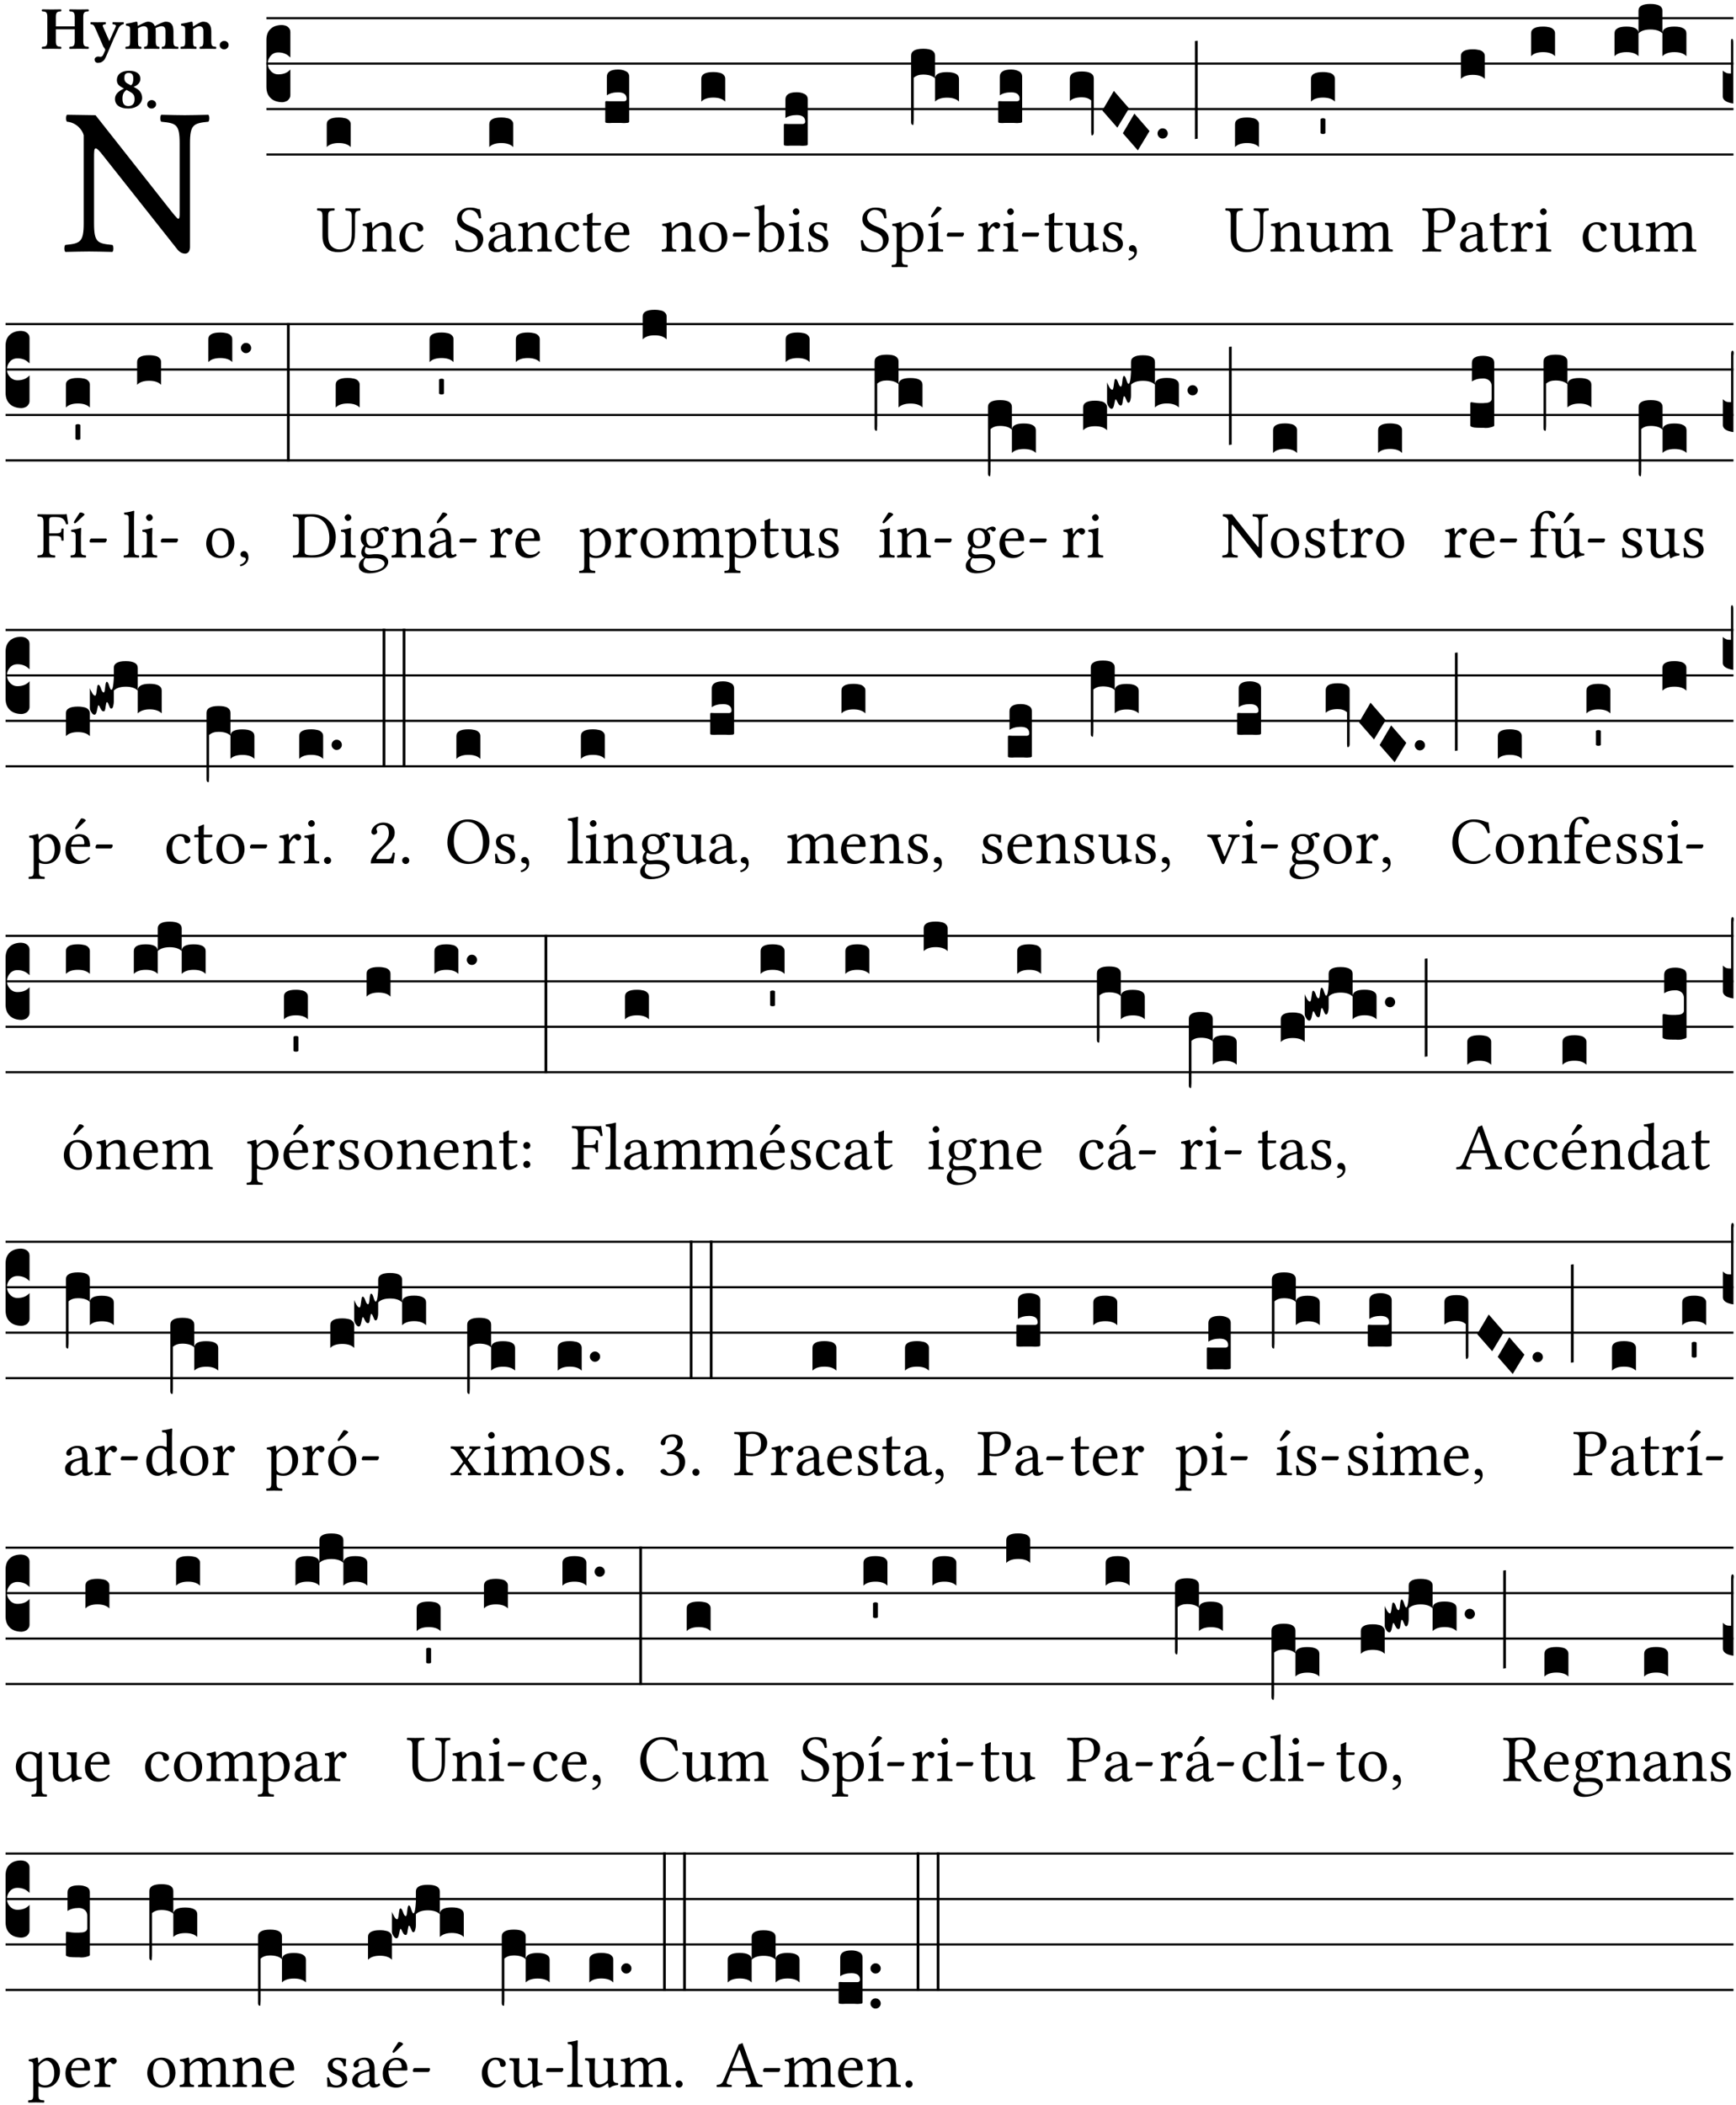 <?xml version="1.0" encoding="UTF-8" standalone="no"?>
<!DOCTYPE svg PUBLIC "-//W3C//DTD SVG 1.1//EN" "http://www.w3.org/Graphics/SVG/1.1/DTD/svg11.dtd">
<svg xmlns="http://www.w3.org/2000/svg" xmlns:xlink="http://www.w3.org/1999/xlink" version="1.1" width="311pt" height="377pt" viewBox="0 0 311 377">
<g enable-background="new">
<clipPath id="cp0">
<path transform="matrix(1,0,0,-1,-71,5598)" d="M 0 0 L 453.543 0 L 453.543 5669.291 L 0 5669.291 Z "/>
</clipPath>
<g clip-path="url(#cp0)">
<symbol id="font_1_2f">
<path d="M .547 .522 L .547 .195 C .547 .176 .547 .165 .54 .165 C .536 .165 .521 .183 .492 .22 L .149 .655 L .014 .657 C .008 .651 .008 .63 .014 .624 C .057 .621 .087 .586 .093 .56 L .093 .143 C .093 .054 .076 .048 .006 .041 C 0 .035 0 .014 .006 .008 C .049 .009 .094 .01 .118 .01 C .141 .01 .187 .009 .229 .008 C .235 .014 .235 .035 .229 .041 C .159 .048 .142 .052 .142 .143 L .142 .449 C .142 .483 .142 .498 .15 .498 C .156 .498 .167 .487 .184 .465 L .533 .024 C .544 .009 .557 0 .573 0 C .587 0 .596 .012 .596 .031 L .596 .522 C .596 .611 .613 .617 .683 .624 C .689 .63 .689 .651 .683 .657 C .642 .656 .594 .655 .571 .655 C .549 .655 .504 .656 .46 .657 C .454 .651 .454 .63 .46 .624 C .53 .617 .547 .613 .547 .522 Z "/>
</symbol>
<use xlink:href="#font_1_2f" transform="matrix(37.858,0,0,-37.858,11.473,45.43)"/>
<symbol id="font_2_29">
<path d="M .543 .525 L .543 .369 L .233 .369 L .233 .525 C .233 .608 .261 .612 .316 .615 C .326 .621 .326 .643 .316 .649 C .276 .648 .204 .647 .164 .647 C .124 .647 .05 .648 .01 .649 C 0 .643 0 .621 .01 .615 C .065 .612 .093 .608 .093 .525 L .093 .124 C .093 .041 .065 .037 .01 .034 C 0 .028 0 .006 .01 0 C .05 .001 .124 .002 .164 .002 C .204 .002 .276 .001 .316 0 C .326 .006 .326 .028 .316 .034 C .261 .037 .233 .041 .233 .124 L .233 .321 L .543 .321 L .543 .124 C .543 .041 .515 .037 .46 .034 C .45 .028 .45 .006 .46 0 C .5 .001 .574 .002 .614 .002 C .654 .002 .726 .001 .766 0 C .776 .006 .776 .028 .766 .034 C .711 .037 .683 .041 .683 .124 L .683 .525 C .683 .608 .711 .612 .766 .615 C .776 .621 .776 .643 .766 .649 C .726 .648 .654 .647 .614 .647 C .574 .647 .5 .648 .46 .649 C .45 .643 .45 .621 .46 .615 C .515 .612 .543 .608 .543 .525 Z "/>
</symbol>
<symbol id="font_2_5a">
<path d="M .238 .064 C .253 .092 .269 .128 .281 .158 C .361 .351 .41 .459 .463 .571 C .477 .6 .507 .631 .544 .634 C .55 .64 .55 .662 .544 .668 C .519 .667 .501 .666 .473 .666 C .438 .666 .404 .667 .367 .668 C .361 .662 .361 .64 .367 .634 C .399 .631 .431 .626 .415 .59 L .312 .359 C .311 .358 .311 .357 .311 .357 C .311 .357 .31 .359 .31 .361 L .217 .57 C .198 .611 .189 .629 .25 .634 C .256 .64 .256 .662 .25 .668 C .213 .667 .153 .666 .117 .666 C .083 .666 .026 .667 .006 .668 C 0 .662 0 .64 .006 .634 C .05 .63 .057 .622 .085 .56 L .214 .264 C .231 .24 .25 .222 .242 .204 L .218 .149 C .205 .118 .193 .1 .165 .1 C .147 .1 .144 .104 .13 .104 C .092 .104 .07 .078 .07 .058 C .07 .044 .072 .029 .082 .018 C .091 .006 .107 0 .121 0 C .134 0 .164 .003 .178 .01 C .199 .02 .226 .044 .238 .064 Z "/>
</symbol>
<symbol id="font_2_4e">
<path d="M .208 .124 L .208 .323 C .208 .328 .207 .333 .207 .337 C .246 .361 .282 .372 .299 .372 C .339 .372 .369 .354 .369 .297 L .369 .13 C .369 .046 .353 .037 .312 .034 C .306 .028 .306 .006 .312 0 C .354 .001 .386 .002 .434 .002 C .482 .002 .513 .001 .556 0 C .562 .006 .562 .028 .556 .034 C .516 .037 .499 .046 .499 .13 L .499 .286 C .499 .31 .497 .33 .495 .34 C .533 .36 .575 .372 .592 .372 C .632 .372 .66 .354 .66 .297 L .66 .13 C .66 .046 .644 .037 .603 .034 C .597 .028 .597 .006 .603 0 C .645 .001 .677 .002 .725 .002 C .78 .002 .824 .001 .867 0 C .873 .006 .873 .028 .867 .034 C .806 .037 .79 .046 .79 .13 L .79 .286 C .79 .396 .75 .446 .664 .446 C .627 .446 .542 .406 .484 .373 C .469 .417 .429 .446 .371 .446 C .335 .446 .262 .408 .205 .376 C .203 .405 .2 .429 .2 .429 C .199 .441 .191 .446 .177 .446 C .14 .436 .08 .422 .011 .413 C .009 .407 .011 .387 .013 .381 C .067 .375 .078 .368 .078 .311 L .078 .124 C .078 .041 .067 .039 .006 .034 C 0 .028 0 .006 .006 0 C .048 .001 .089 .002 .143 .002 C .188 .002 .217 .001 .26 0 C .266 .006 .266 .028 .26 .034 C .218 .038 .208 .041 .208 .124 Z "/>
</symbol>
<symbol id="font_2_4f">
<path d="M .208 .124 L .208 .323 L .208 .325 C .247 .352 .288 .372 .306 .372 C .346 .372 .376 .354 .376 .297 L .376 .13 C .376 .046 .36 .037 .319 .034 C .313 .028 .313 .006 .319 0 C .361 .001 .393 .002 .441 .002 C .496 .002 .54 .001 .583 0 C .589 .006 .589 .028 .583 .034 C .522 .037 .506 .046 .506 .13 L .506 .286 C .506 .396 .459 .446 .373 .446 C .332 .446 .261 .401 .206 .364 C .204 .399 .2 .429 .2 .429 C .199 .441 .191 .446 .177 .446 C .14 .436 .08 .422 .011 .413 C .009 .407 .011 .387 .013 .381 C .067 .375 .078 .368 .078 .311 L .078 .124 C .078 .041 .067 .039 .006 .034 C 0 .028 0 .006 .006 0 C .048 .001 .089 .002 .143 .002 C .188 .002 .217 .001 .26 0 C .266 .006 .266 .028 .26 .034 C .218 .038 .208 .041 .208 .124 Z "/>
</symbol>
<symbol id="font_2_f">
<path d="M 0 .068 C 0 .03 .032 0 .072 0 C .112 0 .146 .032 .146 .07 C .146 .109 .114 .139 .074 .139 C .034 .139 0 .107 0 .068 Z "/>
</symbol>
<symbol id="font_2_19">
<path d="M .226 .585 C .296 .585 .301 .53 .301 .489 C .301 .446 .294 .401 .262 .381 L .212 .407 C .162 .432 .154 .468 .154 .499 C .154 .546 .162 .585 .226 .585 M .417 .487 C .417 .56 .364 .62 .233 .62 C .091 .62 .031 .548 .031 .47 C .031 .413 .053 .378 .127 .34 L .148 .329 C .053 .282 0 .234 0 .157 C 0 .053 .089 0 .216 0 C .372 0 .446 .096 .446 .173 C .446 .232 .419 .289 .361 .324 L .305 .357 C .364 .374 .417 .423 .417 .487 M .218 .04 C .165 .04 .123 .068 .123 .157 C .123 .187 .12 .258 .189 .306 L .243 .277 C .315 .239 .322 .201 .322 .153 C .322 .057 .261 .04 .218 .04 Z "/>
</symbol>
<use xlink:href="#font_2_29" transform="matrix(10.909,0,0,-10.909,7.465,8.752)"/>
<use xlink:href="#font_2_5a" transform="matrix(10.909,0,0,-10.909,16.192,11.261)"/>
<use xlink:href="#font_2_4e" transform="matrix(10.909,0,0,-10.909,22.454,8.752)"/>
<use xlink:href="#font_2_4f" transform="matrix(10.909,0,0,-10.909,32.327,8.752)"/>
<use xlink:href="#font_2_f" transform="matrix(10.909,0,0,-10.909,39.363,8.839)"/>
<use xlink:href="#font_2_19" transform="matrix(10.909,0,0,-10.909,20.6,19.441)"/>
<use xlink:href="#font_2_f" transform="matrix(10.909,0,0,-10.909,26.371,19.441)"/>
<path transform="matrix(1,0,0,-1,47.727,3.254)" stroke-width=".388" stroke-linecap="butt" stroke-miterlimit="10" stroke-linejoin="miter" fill="none" stroke="#000000" d="M 0 0 L 262.816 0 "/>
<path transform="matrix(1,0,0,-1,47.727,11.395)" stroke-width=".388" stroke-linecap="butt" stroke-miterlimit="10" stroke-linejoin="miter" fill="none" stroke="#000000" d="M 0 0 L 262.816 0 "/>
<path transform="matrix(1,0,0,-1,47.727,19.535)" stroke-width=".388" stroke-linecap="butt" stroke-miterlimit="10" stroke-linejoin="miter" fill="none" stroke="#000000" d="M 0 0 L 262.816 0 "/>
<path transform="matrix(1,0,0,-1,47.727,27.676)" stroke-width=".388" stroke-linecap="butt" stroke-miterlimit="10" stroke-linejoin="miter" fill="none" stroke="#000000" d="M 0 0 L 262.816 0 "/>
<symbol id="font_3_d">
<path d="M 0 .106 L 0 .432 C 0 .465 .01 .491 .029 .508 C .048 .526 .075 .535 .108 .535 C .127 .534 .141 .529 .151 .52 C .161 .511 .166 .5 .166 .486 L .166 .31 L .156 .319 C .137 .336 .112 .345 .082 .345 C .054 .345 .033 .332 .019 .306 C .013 .295 .01 .282 .01 .268 C .01 .255 .013 .242 .02 .23 C .027 .219 .035 .21 .046 .203 C .057 .196 .069 .193 .082 .193 C .113 .193 .137 .201 .156 .217 L .166 .227 L .166 .05 C .166 .039 .163 .03 .157 .023 C .152 .015 .145 .009 .136 .006 C .127 .002 .118 0 .108 0 C .075 .001 .048 .01 .029 .029 C .01 .047 0 .073 0 .106 Z "/>
</symbol>
<use xlink:href="#font_3_d" transform="matrix(25.843,0,0,-25.843,47.727,18.308)"/>
<symbol id="font_1_36">
<path d="M .168 .533 C .168 .616 .183 .621 .26 .624 C .266 .63 .266 .651 .26 .657 C .213 .656 .164 .655 .125 .655 C .086 .655 .045 .656 .006 .657 C 0 .651 0 .63 .006 .624 C .066 .621 .083 .616 .083 .533 L .083 .243 C .083 .039 .214 0 .317 0 C .522 0 .571 .127 .571 .305 L .571 .533 C .571 .613 .588 .617 .648 .624 C .654 .63 .654 .651 .648 .657 C .61 .656 .569 .655 .546 .655 C .524 .655 .476 .656 .43 .657 C .424 .651 .424 .63 .43 .624 C .505 .617 .522 .614 .522 .533 L .522 .287 C .522 .175 .507 .041 .338 .041 C .29 .041 .249 .059 .219 .088 C .17 .135 .168 .211 .168 .276 L .168 .533 Z "/>
</symbol>
<symbol id="font_1_4f">
<path d="M .164 .36 C .157 .353 .152 .35 .152 .36 C .151 .387 .148 .425 .144 .436 C .141 .44 .14 .444 .132 .444 C .104 .433 .078 .424 .009 .415 C .007 .409 .009 .393 .011 .387 C .065 .382 .076 .377 .076 .319 L .076 .124 C .076 .042 .066 .038 .006 .033 C 0 .027 0 .006 .006 0 C .036 .001 .076 .002 .116 .002 C .156 .002 .186 .001 .216 0 C .222 .006 .222 .027 .216 .033 C .165 .038 .155 .042 .155 .124 L .155 .288 C .155 .309 .164 .321 .172 .33 C .21 .367 .255 .389 .294 .389 C .314 .389 .335 .376 .347 .353 C .357 .333 .359 .306 .359 .276 L .359 .124 C .359 .042 .349 .038 .297 .033 C .292 .027 .292 .006 .297 0 C .327 .001 .359 .002 .399 .002 C .439 .002 .475 .001 .505 0 C .51 .006 .51 .027 .505 .033 C .449 .038 .438 .042 .438 .124 L .438 .273 C .438 .328 .434 .376 .411 .407 C .394 .429 .363 .441 .328 .441 C .279 .441 .223 .428 .164 .36 Z "/>
</symbol>
<symbol id="font_1_44">
<path d="M .361 .101 C .357 .11 .349 .114 .34 .115 C .306 .071 .263 .049 .22 .049 C .147 .049 .086 .123 .086 .24 C .086 .35 .134 .416 .2 .416 C .259 .416 .267 .381 .271 .346 C .274 .319 .288 .31 .309 .31 C .33 .31 .358 .323 .358 .354 C .358 .409 .301 .449 .205 .449 C .106 .449 0 .36 0 .218 C 0 .089 .072 0 .198 0 C .258 0 .311 .019 .361 .101 Z "/>
</symbol>
<use xlink:href="#font_1_36" transform="matrix(11.955,0,0,-11.955,56.778,45.171)"/>
<use xlink:href="#font_1_4f" transform="matrix(11.955,0,0,-11.955,64.871,45.076)"/>
<use xlink:href="#font_1_44" transform="matrix(11.955,0,0,-11.955,71.554,45.171)"/>
<symbol id="font_3_40">
<path d="M .082 .205 C .101 .205 .116 .203 .128 .2 C .141 .197 .15 .191 .156 .184 C .163 .177 .166 .169 .166 .158 L .166 0 C .148 .019 .12 .028 .083 .028 C .046 .028 .018 .019 0 0 L 0 .158 C 0 .189 .027 .205 .082 .205 Z "/>
</symbol>
<use xlink:href="#font_3_40" transform="matrix(25.843,0,0,-25.843,58.536,26.345)"/>
<symbol id="font_1_34">
<path d="M .367 .641 C .309 .649 .312 .668 .214 .668 C .113 .668 .024 .601 .024 .495 C .024 .389 .11 .341 .198 .308 C .259 .284 .333 .256 .333 .159 C .333 .078 .287 .036 .208 .036 C .114 .036 .054 .078 .032 .178 C .02 .182 .009 .18 0 .175 C .004 .098 .008 .072 .02 .023 C .083 .023 .11 0 .199 0 C .245 0 .288 .011 .323 .032 C .38 .068 .417 .13 .417 .194 C .417 .3 .336 .347 .254 .377 C .195 .4 .095 .437 .095 .522 C .095 .578 .146 .634 .204 .634 C .302 .634 .333 .572 .353 .506 C .363 .504 .376 .505 .385 .512 C .382 .56 .378 .588 .367 .641 Z "/>
</symbol>
<symbol id="font_1_42">
<path d="M .257 .243 L .257 .111 C .257 .098 .251 .091 .243 .085 C .217 .064 .183 .041 .155 .041 C .105 .041 .083 .081 .083 .112 C .083 .157 .104 .203 .178 .222 L .257 .243 M .257 .058 C .263 .027 .273 0 .324 0 C .362 0 .398 .017 .419 .037 C .417 .049 .413 .057 .402 .064 C .394 .057 .377 .048 .365 .048 C .336 .048 .335 .087 .335 .133 L .335 .28 C .335 .422 .257 .449 .184 .449 C .102 .449 .019 .395 .019 .338 C .019 .314 .031 .302 .054 .302 C .083 .302 .101 .323 .101 .336 C .101 .343 .1 .35 .098 .354 C .097 .357 .096 .363 .096 .374 C .096 .405 .138 .416 .176 .416 C .21 .416 .257 .399 .257 .286 C .257 .279 .254 .275 .251 .274 L .165 .253 C .069 .229 0 .176 0 .108 C 0 .026 .056 0 .126 0 C .16 0 .191 .008 .235 .042 L .255 .058 L .257 .058 Z "/>
</symbol>
<use xlink:href="#font_1_34" transform="matrix(11.955,0,0,-11.955,81.591,45.171)"/>
<use xlink:href="#font_1_42" transform="matrix(11.955,0,0,-11.955,87.497,45.171)"/>
<use xlink:href="#font_3_40" transform="matrix(25.843,0,0,-25.843,87.654,26.345)"/>
<symbol id="font_1_55">
<path d="M .018 .439 C .004 .439 0 .427 0 .419 L 0 .406 C 0 .401 .001 .4 .005 .4 L .064 .4 L .064 .099 C .064 .028 .095 0 .141 0 C .187 0 .237 .022 .276 .066 C .274 .076 .268 .082 .258 .083 C .232 .063 .202 .055 .176 .055 C .149 .055 .143 .085 .143 .147 L .143 .4 L .247 .4 C .257 .4 .271 .404 .271 .413 L .271 .433 C .271 .437 .268 .439 .263 .439 L .143 .439 L .143 .478 C .143 .543 .147 .583 .147 .583 C .147 .589 .144 .591 .139 .591 C .134 .591 .126 .587 .117 .582 C .105 .576 .095 .572 .083 .568 C .071 .565 .061 .561 .061 .555 C .061 .543 .064 .55 .064 .439 L .018 .439 Z "/>
</symbol>
<symbol id="font_1_46">
<path d="M .087 .292 C .106 .405 .176 .414 .2 .414 C .238 .414 .283 .393 .283 .309 C .283 .3 .279 .295 .268 .295 L .087 .292 M .349 .103 C .312 .065 .283 .049 .225 .049 C .189 .049 .147 .07 .116 .121 C .096 .154 .084 .2 .084 .258 L .35 .256 C .362 .256 .369 .262 .369 .273 C .369 .357 .339 .447 .2 .447 C .113 .447 0 .364 0 .212 C 0 .156 .014 .102 .047 .064 C .081 .024 .128 0 .2 0 C .276 0 .33 .035 .37 .087 C .367 .097 .361 .102 .349 .103 Z "/>
</symbol>
<use xlink:href="#font_1_4f" transform="matrix(11.955,0,0,-11.955,92.769,45.076)"/>
<use xlink:href="#font_1_44" transform="matrix(11.955,0,0,-11.955,99.452,45.171)"/>
<use xlink:href="#font_1_55" transform="matrix(11.955,0,0,-11.955,104.425,45.171)"/>
<use xlink:href="#font_1_46" transform="matrix(11.955,0,0,-11.955,108.347,45.171)"/>
<symbol id="font_3_104">
<path d="M .131 0 C .126 0 .118 0 .107 .001 C .096 .001 .087 .001 .078 .001 C .07 .001 .06 .001 .049 .001 C .038 0 .031 0 .028 0 C .016 0 .008 .001 .005 .002 C .002 .003 0 .005 0 .009 L 0 .143 C 0 .149 .002 .152 .006 .152 L .01 .152 C .015 .151 .036 .151 .075 .151 L .109 .151 C .12 .151 .128 .151 .132 .151 C .137 .152 .14 .153 .143 .155 C .146 .158 .148 .162 .148 .168 C .148 .198 .128 .213 .089 .213 C .057 .213 .031 .206 .011 .192 L .011 .321 C .011 .354 .037 .371 .089 .371 C .11 .371 .128 .367 .143 .359 C .158 .352 .166 .339 .166 .321 L .166 .01 C .166 .008 .165 .006 .164 .005 C .163 .004 .161 .003 .158 .002 C .155 .001 .151 .001 .146 .001 C .142 0 .137 0 .131 0 Z "/>
</symbol>
<use xlink:href="#font_3_104" transform="matrix(25.843,0,0,-25.843,108.432,22.042)"/>
<symbol id="font_1_50">
<path d="M 0 .215 C 0 .113 .068 0 .21 0 C .274 0 .322 .022 .356 .056 C .401 .099 .422 .162 .422 .224 C .422 .328 .365 .449 .212 .449 C .146 .449 .091 .422 .055 .379 C .019 .336 0 .278 0 .215 M .197 .414 C .283 .414 .336 .336 .336 .192 C .336 .066 .271 .035 .224 .035 C .12 .035 .086 .161 .086 .238 C .086 .325 .107 .414 .197 .414 Z "/>
</symbol>
<symbol id="font_1_e">
<path d="M .231 0 C .244 0 .258 .028 .258 .04 C .258 .05 .254 .06 .244 .06 L .025 .06 C .013 .06 0 .037 0 .019 C 0 .009 .006 0 .015 0 L .231 0 Z "/>
</symbol>
<use xlink:href="#font_1_4f" transform="matrix(11.955,0,0,-11.955,118.527,45.076)"/>
<use xlink:href="#font_1_50" transform="matrix(11.955,0,0,-11.955,125.258,45.171)"/>
<use xlink:href="#font_1_e" transform="matrix(11.955,0,0,-11.955,131.271,42.386)"/>
<use xlink:href="#font_3_40" transform="matrix(25.843,0,0,-25.843,125.635,18.204)"/>
<symbol id="font_1_43">
<path d="M .168 .375 C .194 .398 .224 .407 .253 .407 C .314 .407 .364 .333 .364 .236 C .364 .122 .318 .036 .223 .036 C .192 .036 .171 .058 .151 .083 L .151 .333 C .151 .354 .155 .363 .168 .375 M .161 .406 C .154 .4 .151 .402 .151 .411 L .151 .595 C .151 .66 .155 .7 .155 .7 C .155 .707 .151 .71 .142 .71 C .117 .7 .042 .686 .002 .683 C 0 .675 .002 .659 .008 .653 C .06 .65 .072 .655 .072 .571 L .072 .083 C .072 .044 .071 .026 .068 .012 C .073 .004 .078 0 .09 0 C .096 .005 .106 .015 .113 .024 C .124 .036 .13 .036 .141 .026 C .163 .007 .193 .002 .229 .002 C .331 .002 .45 .095 .45 .254 C .45 .376 .36 .451 .273 .451 C .23 .451 .192 .434 .161 .406 Z "/>
</symbol>
<symbol id="font_1_4a">
<path d="M .066 .601 C .066 .575 .09 .549 .114 .549 C .142 .549 .166 .575 .166 .597 C .166 .621 .145 .649 .118 .649 C .094 .649 .066 .625 .066 .601 M .157 .124 L .157 .323 C .157 .373 .161 .437 .161 .437 C .161 .441 .156 .444 .148 .444 C .119 .433 .08 .424 .011 .415 C .009 .409 .011 .393 .013 .387 C .067 .381 .078 .376 .078 .319 L .078 .124 C .078 .041 .067 .038 .006 .033 C 0 .027 0 .006 .006 0 C .039 .001 .078 .002 .118 .002 C .158 .002 .196 .001 .229 0 C .235 .006 .235 .027 .229 .033 C .168 .037 .157 .041 .157 .124 Z "/>
</symbol>
<symbol id="font_1_54">
<path d="M 0 .148 C .004 .099 .007 .052 .007 .01 C .017 .012 .027 .013 .032 .013 C .039 .013 .045 .013 .052 .011 C .079 .004 .106 0 .143 0 C .199 0 .302 .027 .302 .126 C .302 .194 .253 .234 .185 .259 C .124 .281 .085 .297 .085 .352 C .085 .393 .121 .416 .155 .416 C .177 .416 .235 .408 .248 .323 C .254 .317 .274 .318 .28 .324 C .283 .36 .285 .397 .286 .43 C .255 .435 .207 .449 .155 .449 C .081 .449 .014 .401 .014 .337 C .014 .264 .047 .233 .124 .201 C .207 .167 .226 .146 .226 .103 C .226 .054 .178 .033 .141 .033 C .102 .033 .08 .046 .07 .057 C .048 .08 .037 .124 .031 .149 C .025 .155 .006 .154 0 .148 Z "/>
</symbol>
<use xlink:href="#font_1_43" transform="matrix(11.955,0,0,-11.955,135.126,45.195)"/>
<use xlink:href="#font_1_4a" transform="matrix(11.955,0,0,-11.955,141.235,45.076)"/>
<use xlink:href="#font_1_54" transform="matrix(11.955,0,0,-11.955,144.762,45.171)"/>
<use xlink:href="#font_3_104" transform="matrix(25.843,0,0,-25.843,140.423,26.113)"/>
<symbol id="font_1_51">
<path d="M .173 .565 C .199 .597 .244 .627 .274 .627 C .338 .627 .393 .555 .393 .442 C .393 .36 .364 .258 .252 .258 C .234 .258 .199 .263 .181 .279 C .16 .297 .157 .302 .157 .339 L .157 .521 C .157 .542 .161 .55 .173 .565 M .154 .602 C .152 .632 .15 .657 .146 .668 C .143 .672 .142 .676 .134 .676 C .106 .665 .08 .656 .011 .647 C .009 .641 .011 .625 .013 .619 C .067 .614 .078 .609 .078 .551 L .078 .124 C .078 .041 .067 .036 .006 .033 C 0 .027 0 .006 .006 0 C .041 .001 .078 .002 .118 .002 C .158 .002 .206 .001 .239 0 C .245 .006 .245 .027 .239 .033 C .168 .037 .157 .041 .157 .124 L .157 .232 C .157 .245 .16 .243 .171 .239 C .195 .229 .226 .224 .258 .224 C .314 .224 .364 .241 .405 .28 C .452 .326 .479 .388 .479 .469 C .479 .575 .404 .673 .302 .673 C .255 .673 .204 .642 .165 .598 C .159 .591 .154 .592 .154 .602 Z "/>
</symbol>
<symbol id="font_1_ad">
<path d="M .139 .673 L .063 .554 C .055 .541 .052 .537 .052 .526 C .052 .519 .059 .513 .066 .513 C .073 .513 .081 .517 .096 .532 L .211 .641 L .208 .652 C .185 .674 .159 .675 .153 .675 C .148 .675 .142 .674 .139 .673 M .157 .124 L .157 .323 C .157 .373 .161 .437 .161 .437 C .161 .441 .156 .444 .148 .444 C .119 .433 .08 .424 .011 .415 C .009 .409 .011 .393 .013 .387 C .067 .381 .078 .376 .078 .319 L .078 .124 C .078 .041 .067 .038 .006 .033 C 0 .027 0 .006 .006 0 C .039 .001 .078 .002 .118 .002 C .158 .002 .196 .001 .229 0 C .235 .006 .235 .027 .229 .033 C .168 .037 .157 .041 .157 .124 Z "/>
</symbol>
<use xlink:href="#font_1_34" transform="matrix(11.955,0,0,-11.955,154.213,45.171)"/>
<use xlink:href="#font_1_51" transform="matrix(11.955,0,0,-11.955,159.712,47.849)"/>
<use xlink:href="#font_1_ad" transform="matrix(11.955,0,0,-11.955,166.18,45.076)"/>
<use xlink:href="#font_1_e" transform="matrix(11.955,0,0,-11.955,169.611,42.386)"/>
<symbol id="font_3_1b3">
<path d="M 0 .021 L 0 .48 C 0 .512 .028 .528 .084 .528 C .112 .528 .133 .524 .146 .516 C .159 .508 .166 .496 .166 .48 L .166 .326 C .17 .353 .197 .366 .248 .366 C .304 .366 .332 .35 .332 .319 L .332 .162 C .314 .18 .286 .189 .249 .189 C .212 .189 .184 .18 .166 .162 L .166 .323 C .149 .34 .121 .349 .083 .349 C .056 .349 .035 .342 .018 .327 L .018 .047 C .018 .035 .018 .026 .017 .02 C .017 .014 .017 .01 .016 .007 C .016 .004 .016 .002 .015 .001 C .014 0 .013 0 .011 0 C .008 .001 .006 .002 .004 .004 C .003 .005 .002 .008 .001 .011 C 0 .014 0 .017 0 .021 Z "/>
</symbol>
<use xlink:href="#font_3_1b3" transform="matrix(25.843,0,0,-25.843,163.223,22.378)"/>
<symbol id="font_1_53">
<path d="M .156 .36 C .154 .4 .152 .425 .148 .436 C .145 .44 .144 .444 .136 .444 C .108 .433 .082 .424 .013 .415 C .011 .409 .013 .393 .015 .387 C .069 .382 .08 .377 .08 .319 L .08 .124 C .08 .041 .068 .037 .006 .033 C 0 .027 0 .006 .006 0 C .041 .001 .08 .002 .12 .002 C .16 .002 .206 .001 .241 0 C .247 .006 .247 .027 .241 .033 C .171 .038 .159 .041 .159 .124 L .159 .263 C .159 .289 .171 .312 .183 .33 C .194 .346 .217 .379 .229 .379 C .238 .379 .247 .376 .254 .366 C .262 .356 .273 .343 .291 .343 C .315 .343 .338 .368 .338 .393 C .338 .412 .32 .441 .278 .441 C .231 .441 .19 .397 .167 .358 C .161 .347 .156 .355 .156 .36 Z "/>
</symbol>
<use xlink:href="#font_1_53" transform="matrix(11.955,0,0,-11.955,175.144,45.076)"/>
<use xlink:href="#font_1_4a" transform="matrix(11.955,0,0,-11.955,179.639,45.076)"/>
<use xlink:href="#font_1_e" transform="matrix(11.955,0,0,-11.955,183.07,42.386)"/>
<use xlink:href="#font_3_104" transform="matrix(25.843,0,0,-25.843,178.827,22.042)"/>
<symbol id="font_1_56">
<path d="M .197 .003 C .236 .003 .283 .023 .332 .063 C .337 .067 .346 .069 .347 .062 C .349 .036 .358 .003 .358 .003 C .366 0 .37 0 .377 .003 C .399 .021 .434 .036 .495 .043 C .501 .049 .501 .064 .495 .07 C .431 .075 .422 .094 .422 .143 L .422 .335 C .422 .365 .426 .438 .426 .438 C .426 .441 .423 .444 .418 .444 C .413 .443 .398 .442 .383 .442 C .351 .442 .315 .443 .281 .444 C .275 .438 .275 .417 .281 .411 C .33 .408 .343 .396 .343 .33 L .343 .137 C .343 .118 .341 .11 .327 .098 C .29 .066 .252 .05 .227 .05 C .197 .05 .147 .064 .147 .153 L .147 .335 C .147 .365 .151 .438 .151 .438 C .151 .441 .148 .444 .143 .444 C .138 .443 .123 .442 .108 .442 C .076 .442 .04 .443 .006 .444 C 0 .438 0 .417 .006 .411 C .054 .407 .068 .396 .068 .331 L .068 .139 C .068 .07 .098 .003 .197 .003 Z "/>
</symbol>
<symbol id="font_1_d">
<path d="M .061 .228 C .03 .228 .008 .207 .008 .179 C .008 .147 .034 .138 .052 .135 C .071 .133 .088 .127 .088 .104 C .088 .083 .052 .037 0 .024 C 0 .014 .002 .007 .009 0 C .069 .011 .127 .059 .127 .129 C .127 .189 .101 .228 .061 .228 Z "/>
</symbol>
<use xlink:href="#font_1_55" transform="matrix(11.955,0,0,-11.955,187.152,45.171)"/>
<use xlink:href="#font_1_56" transform="matrix(11.955,0,0,-11.955,190.87,45.207)"/>
<use xlink:href="#font_1_54" transform="matrix(11.955,0,0,-11.955,197.553,45.171)"/>
<use xlink:href="#font_1_d" transform="matrix(11.955,0,0,-11.955,202.156,46.642)"/>
<symbol id="font_3_f2">
<path d="M 0 .395 C 0 .411 .007 .423 .02 .431 C .034 .439 .055 .443 .083 .443 C .138 .443 .166 .427 .166 .395 L .166 .021 C .166 .009 .162 .002 .155 0 C .153 0 .152 0 .151 .001 C .15 .002 .15 .004 .149 .007 C .149 .01 .149 .014 .148 .02 C .148 .026 .148 .035 .148 .047 L .148 .242 C .131 .257 .11 .264 .083 .264 C .045 .264 .017 .255 0 .238 L 0 .395 Z "/>
</symbol>
<symbol id="font_3_1a">
<path d="M 0 .119 L .08 .255 L .185 .134 L .104 0 L 0 .119 Z "/>
</symbol>
<symbol id="font_3_b">
<path d="M .06 .01 C .053 .003 .044 0 .035 0 C .026 0 .018 .003 .011 .01 C .004 .017 0 .025 0 .035 C 0 .046 .004 .054 .011 .061 C .018 .068 .026 .071 .035 .071 C .044 .071 .053 .068 .06 .061 C .067 .054 .071 .046 .071 .035 C .071 .025 .067 .017 .06 .01 Z "/>
</symbol>
<symbol id="font_3_34">
<path d="M .019 .682 L .019 .003 C .009 .002 .003 .001 0 0 L 0 .679 C .003 .681 .01 .682 .019 .682 Z "/>
</symbol>
<use xlink:href="#font_3_f2" transform="matrix(25.843,0,0,-25.843,191.66,24.252)"/>
<use xlink:href="#font_3_1a" transform="matrix(25.843,0,0,-25.843,197.48,22.869)"/>
<use xlink:href="#font_3_1a" transform="matrix(25.843,0,0,-25.843,201.155,26.94)"/>
<use xlink:href="#font_3_b" transform="matrix(25.843,0,0,-25.843,207.371,24.821)"/>
<use xlink:href="#font_3_34" transform="matrix(25.843,0,0,-25.843,214.066,24.923)"/>
<use xlink:href="#font_1_36" transform="matrix(11.955,0,0,-11.955,219.494,45.171)"/>
<use xlink:href="#font_3_40" transform="matrix(25.843,0,0,-25.843,221.252,26.345)"/>
<symbol id="font_1_4e">
<path d="M .15 .36 C .148 .389 .146 .425 .142 .436 C .139 .44 .138 .444 .13 .444 C .102 .433 .076 .424 .007 .415 C .005 .409 .007 .393 .009 .387 C .063 .382 .074 .377 .074 .319 L .074 .124 C .074 .042 .061 .037 .006 .033 C 0 .027 0 .006 .006 0 C .036 .001 .074 .002 .114 .002 C .154 .002 .184 .001 .214 0 C .22 .006 .22 .027 .214 .033 C .164 .038 .153 .042 .153 .124 L .153 .288 C .153 .309 .162 .321 .17 .33 C .209 .368 .247 .389 .278 .389 C .316 .389 .344 .365 .344 .298 L .344 .124 C .344 .042 .336 .037 .282 .033 C .277 .027 .277 .006 .282 0 C .307 .001 .344 .002 .384 .002 C .424 .002 .457 .001 .482 0 C .487 .006 .487 .027 .482 .033 C .432 .037 .423 .042 .423 .124 L .423 .283 C .423 .297 .423 .311 .422 .323 C .47 .376 .515 .389 .554 .389 C .592 .389 .614 .367 .614 .3 L .614 .124 C .614 .042 .604 .037 .552 .033 C .547 .027 .547 .006 .552 0 C .577 .001 .614 .002 .654 .002 C .694 .002 .729 .001 .757 0 C .762 .006 .762 .027 .757 .033 C .702 .037 .693 .042 .693 .124 L .693 .282 C .693 .371 .678 .441 .59 .441 C .538 .441 .477 .422 .425 .367 C .422 .364 .416 .359 .414 .367 C .404 .408 .366 .441 .314 .441 C .256 .441 .203 .406 .162 .36 C .157 .354 .15 .348 .15 .36 Z "/>
</symbol>
<use xlink:href="#font_1_4f" transform="matrix(11.955,0,0,-11.955,227.587,45.076)"/>
<use xlink:href="#font_1_56" transform="matrix(11.955,0,0,-11.955,234.067,45.207)"/>
<use xlink:href="#font_1_4e" transform="matrix(11.955,0,0,-11.955,240.415,45.076)"/>
<symbol id="font_3_59">
<path d="M 0 .103 C .004 .107 .01 .109 .017 .109 C .025 .109 .031 .107 .034 .103 L .034 .006 C .031 .002 .026 0 .017 0 C .009 0 .003 .002 0 .006 L 0 .103 Z "/>
</symbol>
<use xlink:href="#font_3_40" transform="matrix(25.843,0,0,-25.843,234.857,18.204)"/>
<use xlink:href="#font_3_59" transform="matrix(25.843,0,0,-25.843,236.563,23.999)"/>
<symbol id="font_1_31">
<path d="M .178 .556 C .178 .585 .193 .62 .265 .62 C .334 .62 .403 .597 .403 .47 C .403 .362 .351 .318 .254 .318 C .229 .318 .189 .32 .178 .323 L .178 .556 M .093 .525 L .093 .124 C .093 .041 .076 .036 .006 .033 C 0 .027 0 .006 .006 0 C .051 .001 .1 .002 .136 .002 C .171 .002 .23 .001 .28 0 C .286 .006 .286 .027 .28 .033 C .202 .037 .178 .041 .178 .124 L .178 .294 C .2 .287 .224 .284 .259 .284 C .441 .284 .496 .403 .496 .488 C .496 .547 .457 .654 .272 .654 C .233 .654 .175 .647 .135 .647 C .098 .647 .046 .648 .006 .649 C 0 .643 0 .622 .006 .616 C .076 .613 .093 .608 .093 .525 Z "/>
</symbol>
<use xlink:href="#font_1_31" transform="matrix(11.955,0,0,-11.955,254.792,45.076)"/>
<use xlink:href="#font_1_42" transform="matrix(11.955,0,0,-11.955,261.558,45.171)"/>
<use xlink:href="#font_3_40" transform="matrix(25.843,0,0,-25.843,261.714,14.134)"/>
<use xlink:href="#font_1_55" transform="matrix(11.955,0,0,-11.955,266.89,45.171)"/>
<use xlink:href="#font_1_53" transform="matrix(11.955,0,0,-11.955,270.608,45.076)"/>
<use xlink:href="#font_1_4a" transform="matrix(11.955,0,0,-11.955,275.103,45.076)"/>
<use xlink:href="#font_3_40" transform="matrix(25.843,0,0,-25.843,274.291,10.063)"/>
<use xlink:href="#font_1_44" transform="matrix(11.955,0,0,-11.955,283.538,45.171)"/>
<use xlink:href="#font_1_56" transform="matrix(11.955,0,0,-11.955,288.452,45.207)"/>
<use xlink:href="#font_1_4e" transform="matrix(11.955,0,0,-11.955,294.8,45.076)"/>
<symbol id="font_3_51e">
<path d="M 0 .158 C 0 .189 .027 .205 .082 .205 C .138 .205 .166 .189 .166 .158 L .166 0 C .148 .019 .12 .028 .083 .028 C .046 .028 .018 .019 0 0 L 0 .158 M .166 .315 C .166 .346 .193 .362 .248 .362 C .304 .362 .332 .346 .332 .315 L .332 .158 C .314 .176 .286 .185 .249 .185 C .212 .185 .184 .176 .166 .158 L .166 .315 M .332 .158 C .332 .189 .359 .205 .414 .205 C .47 .205 .498 .189 .498 .158 L .498 0 C .48 .019 .452 .028 .415 .028 C .378 .028 .35 .019 .332 0 L .332 .158 Z "/>
</symbol>
<symbol id="font_3_16">
<path d="M 0 .049 L 0 .228 C .009 .22 .018 .215 .025 .212 C .032 .209 .043 .208 .057 .208 L .057 .429 C .057 .442 .059 .448 .064 .448 L .065 .448 C .07 .447 .073 .437 .073 .416 L .073 0 C .024 .007 0 .024 0 .049 Z "/>
</symbol>
<use xlink:href="#font_3_51e" transform="matrix(25.843,0,0,-25.843,289.242,10.063)"/>
<use xlink:href="#font_3_16" transform="matrix(25.843,0,0,-25.843,308.631,18.54)"/>
<path transform="matrix(1,0,0,-1,1,58.049)" stroke-width=".388" stroke-linecap="butt" stroke-miterlimit="10" stroke-linejoin="miter" fill="none" stroke="#000000" d="M 0 0 L 309.543 0 "/>
<path transform="matrix(1,0,0,-1,1,66.189)" stroke-width=".388" stroke-linecap="butt" stroke-miterlimit="10" stroke-linejoin="miter" fill="none" stroke="#000000" d="M 0 0 L 309.543 0 "/>
<path transform="matrix(1,0,0,-1,1,74.33)" stroke-width=".388" stroke-linecap="butt" stroke-miterlimit="10" stroke-linejoin="miter" fill="none" stroke="#000000" d="M 0 0 L 309.543 0 "/>
<path transform="matrix(1,0,0,-1,1,82.47)" stroke-width=".388" stroke-linecap="butt" stroke-miterlimit="10" stroke-linejoin="miter" fill="none" stroke="#000000" d="M 0 0 L 309.543 0 "/>
<use xlink:href="#font_3_d" transform="matrix(25.843,0,0,-25.843,1,73.103)"/>
<symbol id="font_1_27">
<path d="M .271 .325 C .356 .325 .359 .302 .362 .257 C .368 .251 .389 .251 .395 .257 C .394 .282 .393 .31 .393 .345 C .393 .378 .394 .405 .395 .431 C .389 .437 .368 .437 .362 .431 C .359 .376 .356 .363 .271 .363 L .178 .363 L .178 .543 C .178 .597 .19 .607 .234 .607 L .279 .607 C .385 .607 .41 .567 .432 .498 C .444 .498 .455 .5 .463 .503 C .457 .544 .442 .64 .441 .648 C .44 .65 .439 .651 .437 .651 C .419 .647 .415 .647 .39 .647 L .135 .647 C .103 .647 .046 .648 .006 .649 C 0 .643 0 .622 .006 .616 C .076 .613 .093 .608 .093 .525 L .093 .124 C .093 .041 .076 .036 .006 .033 C 0 .027 0 .006 .006 0 C .041 .001 .091 .002 .136 .002 C .181 .002 .23 .001 .265 0 C .271 .006 .271 .027 .265 .033 C .195 .036 .178 .041 .178 .124 L .178 .325 L .271 .325 Z "/>
</symbol>
<use xlink:href="#font_1_27" transform="matrix(11.955,0,0,-11.955,6.679,99.871)"/>
<use xlink:href="#font_1_ad" transform="matrix(11.955,0,0,-11.955,12.621,99.871)"/>
<use xlink:href="#font_1_e" transform="matrix(11.955,0,0,-11.955,16.052,97.181)"/>
<use xlink:href="#font_3_40" transform="matrix(25.843,0,0,-25.843,11.809,72.999)"/>
<use xlink:href="#font_3_59" transform="matrix(25.843,0,0,-25.843,13.515,78.793)"/>
<symbol id="font_1_4d">
<path d="M .078 .124 C .078 .041 .067 .036 .006 .033 C 0 .027 0 .006 .006 0 C .041 .001 .078 .002 .118 .002 C .158 .002 .196 .001 .229 0 C .235 .006 .235 .027 .229 .033 C .168 .036 .157 .041 .157 .124 L .157 .585 C .157 .65 .161 .69 .161 .69 C .161 .697 .157 .7 .148 .7 C .123 .69 .048 .676 .008 .673 C .006 .665 .008 .649 .014 .643 C .072 .639 .078 .636 .078 .561 L .078 .124 Z "/>
</symbol>
<use xlink:href="#font_1_4d" transform="matrix(11.955,0,0,-11.955,22.137,99.871)"/>
<use xlink:href="#font_1_4a" transform="matrix(11.955,0,0,-11.955,25.377,99.871)"/>
<use xlink:href="#font_1_e" transform="matrix(11.955,0,0,-11.955,28.808,97.181)"/>
<use xlink:href="#font_3_40" transform="matrix(25.843,0,0,-25.843,24.565,68.928)"/>
<use xlink:href="#font_1_50" transform="matrix(11.955,0,0,-11.955,36.942,99.967)"/>
<use xlink:href="#font_1_d" transform="matrix(11.955,0,0,-11.955,42.991,101.437)"/>
<symbol id="font_3_26">
<path d="M 0 .96 L .019 .96 L .019 0 L 0 0 L 0 .96 Z "/>
</symbol>
<use xlink:href="#font_3_40" transform="matrix(25.843,0,0,-25.843,37.32,64.859)"/>
<use xlink:href="#font_3_b" transform="matrix(25.843,0,0,-25.843,43.16,63.259)"/>
<use xlink:href="#font_3_26" transform="matrix(25.843,0,0,-25.843,51.406,82.639)"/>
<symbol id="font_1_25">
<path d="M .178 .086 L .178 .566 C .178 .601 .213 .615 .262 .615 C .478 .615 .549 .44 .549 .286 C .549 .084 .428 .034 .287 .034 C .189 .034 .178 .054 .178 .086 M .135 .647 C .099 .647 .046 .648 .006 .649 C 0 .643 0 .622 .006 .616 C .076 .613 .093 .608 .093 .525 L .093 .124 C .093 .041 .076 .036 .006 .033 C 0 .027 0 .006 .006 0 C .045 .001 .098 .002 .136 .002 C .173 .002 .215 0 .318 0 C .459 0 .645 .064 .645 .31 C .645 .496 .492 .649 .3 .649 C .229 .649 .174 .647 .135 .647 Z "/>
</symbol>
<use xlink:href="#font_1_25" transform="matrix(11.955,0,0,-11.955,52.443,99.871)"/>
<use xlink:href="#font_1_4a" transform="matrix(11.955,0,0,-11.955,60.956,99.871)"/>
<use xlink:href="#font_3_40" transform="matrix(25.843,0,0,-25.843,60.143,72.999)"/>
<symbol id="font_1_48">
<path d="M .287 .517 C .287 .424 .24 .405 .203 .405 C .119 .405 .11 .476 .11 .54 C .11 .61 .135 .646 .19 .646 C .253 .646 .287 .6 .287 .517 M .1 .228 C .111 .225 .127 .223 .14 .223 C .171 .223 .199 .226 .213 .226 C .263 .226 .305 .225 .334 .209 C .373 .187 .385 .173 .385 .147 C .385 .075 .279 .037 .189 .037 C .153 .037 .069 .066 .069 .134 C .069 .168 .071 .193 .1 .228 M .412 .625 C .431 .625 .449 .643 .449 .663 C .449 .684 .43 .7 .403 .7 C .377 .7 .329 .683 .303 .649 C .291 .657 .258 .677 .199 .677 C .11 .677 .028 .617 .028 .525 C .028 .471 .052 .44 .08 .413 C .052 .389 .036 .346 .036 .312 C .036 .276 .056 .248 .082 .235 C .028 .203 0 .157 0 .114 C 0 .027 .082 0 .159 0 C .294 0 .44 .065 .44 .173 C .44 .205 .425 .23 .396 .254 C .357 .286 .287 .287 .25 .287 C .232 .287 .207 .285 .183 .282 C .168 .281 .158 .28 .153 .28 C .124 .28 .089 .294 .089 .337 C .089 .357 .095 .378 .107 .395 C .131 .381 .159 .374 .198 .374 C .286 .374 .367 .429 .367 .527 C .367 .574 .353 .601 .324 .631 C .331 .641 .351 .655 .364 .655 C .371 .655 .378 .652 .384 .643 C .388 .635 .401 .625 .412 .625 Z "/>
</symbol>
<symbol id="font_1_a1">
<path d="M .208 .681 L .132 .562 C .124 .549 .121 .545 .121 .534 C .121 .527 .128 .521 .135 .521 C .142 .521 .15 .525 .165 .54 L .28 .649 L .277 .66 C .254 .682 .228 .683 .222 .683 C .217 .683 .211 .682 .208 .681 M .257 .243 L .257 .111 C .257 .098 .251 .091 .243 .085 C .217 .064 .183 .041 .155 .041 C .105 .041 .083 .081 .083 .112 C .083 .157 .104 .203 .178 .222 L .257 .243 M .257 .058 C .263 .027 .273 0 .324 0 C .362 0 .398 .017 .419 .037 C .417 .049 .413 .057 .402 .064 C .394 .057 .377 .048 .365 .048 C .336 .048 .335 .087 .335 .133 L .335 .28 C .335 .422 .257 .449 .184 .449 C .102 .449 .019 .395 .019 .338 C .019 .314 .031 .302 .054 .302 C .083 .302 .101 .323 .101 .336 C .101 .343 .1 .35 .098 .354 C .097 .357 .096 .363 .096 .374 C .096 .405 .138 .416 .176 .416 C .21 .416 .257 .399 .257 .286 C .257 .279 .254 .275 .251 .274 L .165 .253 C .069 .229 0 .176 0 .108 C 0 .026 .056 0 .126 0 C .16 0 .191 .008 .235 .042 L .255 .058 L .257 .058 Z "/>
</symbol>
<use xlink:href="#font_1_48" transform="matrix(11.955,0,0,-11.955,64.291,102.692)"/>
<use xlink:href="#font_1_4f" transform="matrix(11.955,0,0,-11.955,70.125,99.871)"/>
<use xlink:href="#font_1_a1" transform="matrix(11.955,0,0,-11.955,76.796,99.967)"/>
<use xlink:href="#font_1_e" transform="matrix(11.955,0,0,-11.955,82.307,97.181)"/>
<use xlink:href="#font_3_40" transform="matrix(25.843,0,0,-25.843,76.952,64.859)"/>
<use xlink:href="#font_3_59" transform="matrix(25.843,0,0,-25.843,78.658,70.653)"/>
<use xlink:href="#font_1_53" transform="matrix(11.955,0,0,-11.955,87.771,99.871)"/>
<use xlink:href="#font_1_46" transform="matrix(11.955,0,0,-11.955,92.326,99.967)"/>
<use xlink:href="#font_3_40" transform="matrix(25.843,0,0,-25.843,92.41,64.859)"/>
<use xlink:href="#font_1_51" transform="matrix(11.955,0,0,-11.955,103.732,102.645)"/>
<use xlink:href="#font_1_53" transform="matrix(11.955,0,0,-11.955,110.152,99.871)"/>
<use xlink:href="#font_1_50" transform="matrix(11.955,0,0,-11.955,114.755,99.967)"/>
<use xlink:href="#font_3_40" transform="matrix(25.843,0,0,-25.843,115.132,60.788)"/>
<use xlink:href="#font_1_4e" transform="matrix(11.955,0,0,-11.955,120.529,99.871)"/>
<use xlink:href="#font_1_51" transform="matrix(11.955,0,0,-11.955,129.758,102.645)"/>
<use xlink:href="#font_1_55" transform="matrix(11.955,0,0,-11.955,136.238,99.967)"/>
<use xlink:href="#font_1_56" transform="matrix(11.955,0,0,-11.955,139.956,100.003)"/>
<use xlink:href="#font_1_54" transform="matrix(11.955,0,0,-11.955,146.639,99.967)"/>
<use xlink:href="#font_3_40" transform="matrix(25.843,0,0,-25.843,140.746,64.859)"/>
<use xlink:href="#font_1_ad" transform="matrix(11.955,0,0,-11.955,157.496,99.871)"/>
<use xlink:href="#font_1_4f" transform="matrix(11.955,0,0,-11.955,160.688,99.871)"/>
<use xlink:href="#font_1_e" transform="matrix(11.955,0,0,-11.955,167.407,97.181)"/>
<use xlink:href="#font_3_1b3" transform="matrix(25.843,0,0,-25.843,156.683,77.172)"/>
<use xlink:href="#font_1_48" transform="matrix(11.955,0,0,-11.955,173.014,102.692)"/>
<use xlink:href="#font_1_46" transform="matrix(11.955,0,0,-11.955,179.051,99.967)"/>
<use xlink:href="#font_1_e" transform="matrix(11.955,0,0,-11.955,184.431,97.181)"/>
<use xlink:href="#font_3_1b3" transform="matrix(25.843,0,0,-25.843,176.99,85.313)"/>
<use xlink:href="#font_1_53" transform="matrix(11.955,0,0,-11.955,190.352,99.871)"/>
<use xlink:href="#font_1_4a" transform="matrix(11.955,0,0,-11.955,194.847,99.871)"/>
<symbol id="font_3_537">
<path d="M 0 .046 L 0 .185 C .001 .183 .002 .179 .004 .174 C .007 .169 .009 .165 .011 .161 C .013 .157 .015 .152 .018 .148 C .021 .143 .024 .139 .027 .137 C .03 .134 .033 .133 .036 .133 C .039 .133 .041 .135 .042 .14 C .044 .145 .045 .151 .046 .159 C .047 .166 .048 .173 .049 .181 C .05 .188 .051 .194 .052 .2 C .054 .205 .056 .208 .059 .208 C .065 .208 .071 .2 .077 .182 C .083 .164 .089 .155 .096 .155 C .101 .155 .104 .167 .106 .191 C .108 .215 .112 .228 .117 .229 C .123 .229 .129 .219 .134 .201 C .14 .182 .145 .173 .149 .174 C .152 .174 .154 .176 .155 .18 C .157 .184 .159 .189 .16 .197 C .161 .205 .162 .211 .163 .217 C .164 .223 .164 .23 .165 .24 C .166 .249 .166 .254 .166 .255 L .166 .325 C .166 .356 .193 .372 .248 .372 C .304 .372 .332 .356 .332 .325 L .332 .168 C .314 .186 .286 .195 .249 .195 C .212 .195 .184 .186 .166 .168 L .166 .094 C .166 .08 .164 .068 .161 .058 C .158 .048 .154 .043 .148 .043 C .144 .043 .14 .047 .137 .055 C .134 .063 .13 .07 .127 .078 C .124 .085 .121 .088 .118 .088 C .115 .088 .112 .077 .109 .056 C .107 .034 .103 .024 .096 .024 C .089 .024 .084 .027 .079 .035 C .075 .042 .071 .049 .068 .056 C .065 .063 .062 .066 .059 .066 C .057 .066 .054 .055 .05 .034 C .046 .012 .04 .001 .033 .001 C .026 -0 .018 .005 .011 .017 C .004 .027 0 .037 0 .046 M .332 .168 C .332 .199 .359 .215 .414 .215 C .47 .215 .498 .199 .498 .168 L .498 .01 C .48 .028 .452 .038 .415 .038 C .378 .038 .35 .028 .332 .01 L .332 .168 Z "/>
</symbol>
<use xlink:href="#font_3_40" transform="matrix(25.843,0,0,-25.843,194.036,77.07)"/>
<use xlink:href="#font_3_537" transform="matrix(25.843,0,0,-25.843,198.325,73.249)"/>
<use xlink:href="#font_3_b" transform="matrix(25.843,0,0,-25.843,212.745,70.828)"/>
<use xlink:href="#font_3_34" transform="matrix(25.843,0,0,-25.843,220.162,79.718)"/>
<use xlink:href="#font_1_2f" transform="matrix(11.955,0,0,-11.955,218.951,99.967)"/>
<use xlink:href="#font_1_50" transform="matrix(11.955,0,0,-11.955,227.69,99.967)"/>
<use xlink:href="#font_3_40" transform="matrix(25.843,0,0,-25.843,228.068,81.139)"/>
<use xlink:href="#font_1_54" transform="matrix(11.955,0,0,-11.955,233.799,99.967)"/>
<use xlink:href="#font_1_55" transform="matrix(11.955,0,0,-11.955,238.186,99.967)"/>
<use xlink:href="#font_1_53" transform="matrix(11.955,0,0,-11.955,241.904,99.871)"/>
<use xlink:href="#font_1_50" transform="matrix(11.955,0,0,-11.955,246.507,99.967)"/>
<use xlink:href="#font_3_40" transform="matrix(25.843,0,0,-25.843,246.885,81.139)"/>
<use xlink:href="#font_1_53" transform="matrix(11.955,0,0,-11.955,258.763,99.871)"/>
<use xlink:href="#font_1_46" transform="matrix(11.955,0,0,-11.955,263.318,99.967)"/>
<use xlink:href="#font_1_e" transform="matrix(11.955,0,0,-11.955,268.698,97.181)"/>
<symbol id="font_3_105">
<path d="M 0 .016 L 0 .169 C 0 .175 .002 .178 .006 .178 L .01 .178 C .031 .174 .051 .172 .069 .172 C .073 .172 .077 .172 .081 .172 C .085 .172 .089 .172 .092 .172 C .096 .173 .099 .173 .102 .173 C .117 .173 .128 .176 .136 .181 C .144 .186 .148 .193 .148 .202 L .148 .289 C .148 .299 .146 .308 .142 .315 C .138 .323 .131 .33 .122 .335 C .113 .34 .102 .343 .089 .343 C .057 .343 .031 .336 .011 .322 L .011 .451 C .011 .484 .037 .5 .089 .5 C .11 .5 .128 .496 .143 .489 C .158 .482 .166 .469 .166 .451 L .166 .017 C .166 .013 .16 .009 .147 .006 C .135 .002 .122 0 .107 0 C .104 0 .099 0 .094 .001 C .089 .001 .082 .001 .074 .001 C .052 .001 .036 .002 .027 .003 C .009 .006 0 .011 0 .016 Z "/>
</symbol>
<use xlink:href="#font_3_105" transform="matrix(25.843,0,0,-25.843,263.402,76.656)"/>
<symbol id="font_1_47">
<path d="M .155 .124 L .155 .392 L .248 .392 C .257 .392 .271 .396 .271 .405 L .271 .425 C .271 .429 .268 .431 .263 .431 L .155 .431 L .155 .488 C .155 .642 .201 .666 .234 .666 C .264 .666 .28 .654 .294 .619 C .302 .601 .313 .587 .334 .587 C .351 .587 .375 .608 .375 .628 C .375 .645 .364 .663 .343 .679 C .317 .697 .291 .7 .253 .7 C .169 .7 .076 .627 .076 .471 L .076 .431 L .025 .431 C .007 .431 .002 .419 .002 .411 L .002 .398 C .002 .393 .003 .392 .007 .392 L .076 .392 L .076 .124 C .076 .041 .06 .037 .006 .033 C 0 .027 0 .006 .006 0 C .041 .001 .076 .002 .116 .002 C .156 .002 .204 .001 .239 0 C .245 .006 .245 .027 .239 .033 C .161 .037 .155 .041 .155 .124 Z "/>
</symbol>
<symbol id="font_1_ba">
<path d="M .277 .684 L .201 .565 C .193 .552 .19 .548 .19 .537 C .19 .53 .197 .524 .204 .524 C .211 .524 .219 .528 .234 .543 L .349 .652 L .346 .663 C .323 .685 .297 .686 .291 .686 C .286 .686 .28 .685 .277 .684 M .197 .003 C .236 .003 .283 .023 .332 .063 C .337 .067 .346 .069 .347 .062 C .349 .036 .358 .003 .358 .003 C .366 0 .37 0 .377 .003 C .399 .021 .434 .036 .495 .043 C .501 .049 .501 .064 .495 .07 C .431 .075 .422 .094 .422 .143 L .422 .335 C .422 .365 .426 .438 .426 .438 C .426 .441 .423 .444 .418 .444 C .413 .443 .398 .442 .383 .442 C .351 .442 .315 .443 .281 .444 C .275 .438 .275 .417 .281 .411 C .33 .408 .343 .396 .343 .33 L .343 .137 C .343 .118 .341 .11 .327 .098 C .29 .066 .252 .05 .227 .05 C .197 .05 .147 .064 .147 .153 L .147 .335 C .147 .365 .151 .438 .151 .438 C .151 .441 .148 .444 .143 .444 C .138 .443 .123 .442 .108 .442 C .076 .442 .04 .443 .006 .444 C 0 .438 0 .417 .006 .411 C .054 .407 .068 .396 .068 .331 L .068 .139 C .068 .07 .098 .003 .197 .003 Z "/>
</symbol>
<use xlink:href="#font_1_47" transform="matrix(11.955,0,0,-11.955,274.161,99.871)"/>
<use xlink:href="#font_1_ba" transform="matrix(11.955,0,0,-11.955,277.867,100.003)"/>
<use xlink:href="#font_1_e" transform="matrix(11.955,0,0,-11.955,284.455,97.181)"/>
<use xlink:href="#font_3_1b3" transform="matrix(25.843,0,0,-25.843,276.512,77.172)"/>
<use xlink:href="#font_1_54" transform="matrix(11.955,0,0,-11.955,290.585,99.967)"/>
<use xlink:href="#font_1_56" transform="matrix(11.955,0,0,-11.955,294.913,100.003)"/>
<use xlink:href="#font_1_54" transform="matrix(11.955,0,0,-11.955,301.596,99.967)"/>
<symbol id="font_3_14">
<path d="M 0 .049 L 0 .228 C .006 .223 .011 .218 .016 .215 C .021 .212 .027 .21 .033 .209 C .04 .208 .048 .208 .057 .208 L .057 .535 C .057 .554 .06 .564 .065 .564 L .066 .564 C .072 .564 .075 .559 .075 .548 C .075 .543 .074 .537 .073 .53 L .073 0 C .024 .007 0 .024 0 .049 Z "/>
</symbol>
<use xlink:href="#font_3_1b3" transform="matrix(25.843,0,0,-25.843,293.557,85.313)"/>
<use xlink:href="#font_3_14" transform="matrix(25.843,0,0,-25.843,308.649,77.405)"/>
<path transform="matrix(1,0,0,-1,1,112.843)" stroke-width=".388" stroke-linecap="butt" stroke-miterlimit="10" stroke-linejoin="miter" fill="none" stroke="#000000" d="M 0 0 L 309.543 0 "/>
<path transform="matrix(1,0,0,-1,1,120.984)" stroke-width=".388" stroke-linecap="butt" stroke-miterlimit="10" stroke-linejoin="miter" fill="none" stroke="#000000" d="M 0 0 L 309.543 0 "/>
<path transform="matrix(1,0,0,-1,1,129.124)" stroke-width=".388" stroke-linecap="butt" stroke-miterlimit="10" stroke-linejoin="miter" fill="none" stroke="#000000" d="M 0 0 L 309.543 0 "/>
<path transform="matrix(1,0,0,-1,1,137.265)" stroke-width=".388" stroke-linecap="butt" stroke-miterlimit="10" stroke-linejoin="miter" fill="none" stroke="#000000" d="M 0 0 L 309.543 0 "/>
<use xlink:href="#font_3_d" transform="matrix(25.843,0,0,-25.843,1,127.897)"/>
<symbol id="font_1_a9">
<path d="M .233 .681 L .157 .562 C .149 .549 .146 .545 .146 .534 C .146 .527 .153 .521 .16 .521 C .167 .521 .175 .525 .19 .54 L .305 .649 L .302 .66 C .279 .682 .253 .683 .247 .683 C .242 .683 .236 .682 .233 .681 M .087 .292 C .106 .405 .176 .414 .2 .414 C .238 .414 .283 .393 .283 .309 C .283 .3 .279 .295 .268 .295 L .087 .292 M .349 .103 C .312 .065 .283 .049 .225 .049 C .189 .049 .147 .07 .116 .121 C .096 .154 .084 .2 .084 .258 L .35 .256 C .362 .256 .369 .262 .369 .273 C .369 .357 .339 .447 .2 .447 C .113 .447 0 .364 0 .212 C 0 .156 .014 .102 .047 .064 C .081 .024 .128 0 .2 0 C .276 0 .33 .035 .37 .087 C .367 .097 .361 .102 .349 .103 Z "/>
</symbol>
<use xlink:href="#font_1_51" transform="matrix(11.955,0,0,-11.955,5.102,157.44)"/>
<use xlink:href="#font_1_a9" transform="matrix(11.955,0,0,-11.955,11.725,154.762)"/>
<use xlink:href="#font_1_e" transform="matrix(11.955,0,0,-11.955,17.105,151.976)"/>
<use xlink:href="#font_3_40" transform="matrix(25.843,0,0,-25.843,11.809,131.863)"/>
<use xlink:href="#font_3_537" transform="matrix(25.843,0,0,-25.843,16.099,128.043)"/>
<use xlink:href="#font_1_44" transform="matrix(11.955,0,0,-11.955,29.82,154.762)"/>
<use xlink:href="#font_1_55" transform="matrix(11.955,0,0,-11.955,34.794,154.762)"/>
<use xlink:href="#font_1_50" transform="matrix(11.955,0,0,-11.955,38.763,154.762)"/>
<use xlink:href="#font_1_e" transform="matrix(11.955,0,0,-11.955,44.776,151.976)"/>
<use xlink:href="#font_3_1b3" transform="matrix(25.843,0,0,-25.843,36.995,140.107)"/>
<symbol id="font_1_f">
<path d="M 0 .053 C 0 .024 .024 0 .053 0 C .082 0 .106 .024 .106 .053 C .106 .082 .082 .106 .053 .106 C .024 .106 0 .082 0 .053 Z "/>
</symbol>
<use xlink:href="#font_1_53" transform="matrix(11.955,0,0,-11.955,49.918,154.666)"/>
<use xlink:href="#font_1_4a" transform="matrix(11.955,0,0,-11.955,54.413,154.666)"/>
<use xlink:href="#font_1_f" transform="matrix(11.955,0,0,-11.955,58.048,154.762)"/>
<use xlink:href="#font_3_40" transform="matrix(25.843,0,0,-25.843,53.601,135.934)"/>
<use xlink:href="#font_3_b" transform="matrix(25.843,0,0,-25.843,59.406,134.334)"/>
<symbol id="font_1_13">
<path d="M .009 .47 C .009 .449 .028 .431 .049 .431 C .066 .431 .096 .448 .096 .471 C .096 .479 .094 .485 .092 .492 C .09 .499 .084 .508 .084 .516 C .084 .541 .11 .577 .183 .577 C .219 .577 .27 .552 .27 .456 C .27 .392 .247 .34 .188 .28 L .114 .207 C .016 .107 0 .059 0 0 C 0 0 .051 .002 .083 .002 L .258 .002 C .29 .002 .336 0 .336 0 C .349 .053 .359 .128 .36 .158 C .354 .163 .341 .165 .331 .163 C .314 .092 .297 .067 .261 .067 L .083 .067 C .083 .115 .152 .183 .157 .188 L .258 .285 C .315 .34 .358 .384 .358 .46 C .358 .568 .27 .612 .189 .612 C .078 .612 .009 .53 .009 .47 Z "/>
</symbol>
<use xlink:href="#font_1_13" transform="matrix(11.955,0,0,-11.955,66.429,154.666)"/>
<use xlink:href="#font_1_f" transform="matrix(11.955,0,0,-11.955,72.048,154.762)"/>
<use xlink:href="#font_3_26" transform="matrix(25.843,0,0,-25.843,68.542,137.433)"/>
<use xlink:href="#font_3_26" transform="matrix(25.843,0,0,-25.843,72.134,137.433)"/>
<symbol id="font_1_30">
<path d="M .294 .632 C .426 .632 .533 .522 .533 .32 C .533 .141 .447 .036 .333 .036 C .211 .036 .096 .145 .096 .337 C .096 .547 .195 .632 .294 .632 M .629 .339 C .629 .546 .486 .668 .307 .668 C .113 .668 0 .513 0 .32 C 0 .123 .143 0 .313 0 C .423 0 .512 .047 .567 .126 C .607 .182 .629 .255 .629 .339 Z "/>
</symbol>
<use xlink:href="#font_1_30" transform="matrix(11.955,0,0,-11.955,80.152,154.762)"/>
<use xlink:href="#font_1_54" transform="matrix(11.955,0,0,-11.955,88.676,154.762)"/>
<use xlink:href="#font_1_d" transform="matrix(11.955,0,0,-11.955,93.279,156.232)"/>
<use xlink:href="#font_3_40" transform="matrix(25.843,0,0,-25.843,81.761,135.934)"/>
<use xlink:href="#font_1_4d" transform="matrix(11.955,0,0,-11.955,101.639,154.666)"/>
<use xlink:href="#font_1_4a" transform="matrix(11.955,0,0,-11.955,104.879,154.666)"/>
<use xlink:href="#font_3_40" transform="matrix(25.843,0,0,-25.843,104.067,135.934)"/>
<use xlink:href="#font_1_4f" transform="matrix(11.955,0,0,-11.955,108.071,154.666)"/>
<use xlink:href="#font_1_48" transform="matrix(11.955,0,0,-11.955,114.694,157.487)"/>
<use xlink:href="#font_1_56" transform="matrix(11.955,0,0,-11.955,120.528,154.798)"/>
<use xlink:href="#font_1_42" transform="matrix(11.955,0,0,-11.955,127.068,154.762)"/>
<use xlink:href="#font_1_d" transform="matrix(11.955,0,0,-11.955,132.615,156.232)"/>
<use xlink:href="#font_3_104" transform="matrix(25.843,0,0,-25.843,127.225,131.631)"/>
<use xlink:href="#font_1_4e" transform="matrix(11.955,0,0,-11.955,141.012,154.666)"/>
<use xlink:href="#font_1_46" transform="matrix(11.955,0,0,-11.955,150.66,154.762)"/>
<use xlink:href="#font_1_4f" transform="matrix(11.955,0,0,-11.955,155.801,154.666)"/>
<use xlink:href="#font_1_54" transform="matrix(11.955,0,0,-11.955,162.615,154.762)"/>
<use xlink:href="#font_1_d" transform="matrix(11.955,0,0,-11.955,167.218,156.232)"/>
<use xlink:href="#font_3_40" transform="matrix(25.843,0,0,-25.843,150.744,127.793)"/>
<use xlink:href="#font_1_54" transform="matrix(11.955,0,0,-11.955,175.949,154.762)"/>
<use xlink:href="#font_1_46" transform="matrix(11.955,0,0,-11.955,180.48,154.762)"/>
<use xlink:href="#font_3_104" transform="matrix(25.843,0,0,-25.843,180.565,135.702)"/>
<use xlink:href="#font_1_4f" transform="matrix(11.955,0,0,-11.955,185.621,154.666)"/>
<use xlink:href="#font_1_54" transform="matrix(11.955,0,0,-11.955,192.436,154.762)"/>
<use xlink:href="#font_1_56" transform="matrix(11.955,0,0,-11.955,196.763,154.798)"/>
<use xlink:href="#font_1_54" transform="matrix(11.955,0,0,-11.955,203.446,154.762)"/>
<use xlink:href="#font_1_d" transform="matrix(11.955,0,0,-11.955,208.049,156.232)"/>
<use xlink:href="#font_3_1b3" transform="matrix(25.843,0,0,-25.843,195.408,131.967)"/>
<symbol id="font_1_57">
<path d="M .32 .41 C .374 .406 .379 .393 .358 .343 L .278 .147 C .261 .107 .256 .108 .241 .15 L .168 .343 C .151 .391 .146 .403 .2 .41 C .206 .416 .206 .437 .2 .443 C .167 .442 .132 .441 .099 .441 C .066 .441 .036 .442 .006 .443 C 0 .437 0 .416 .006 .41 C .059 .403 .066 .387 .086 .337 L .214 .021 C .22 .006 .226 0 .239 0 C .249 0 .255 .006 .263 .023 L .396 .336 C .415 .379 .426 .405 .482 .41 C .488 .416 .488 .437 .482 .443 C .462 .442 .438 .441 .412 .441 C .379 .441 .345 .442 .32 .443 C .314 .437 .314 .416 .32 .41 Z "/>
</symbol>
<use xlink:href="#font_1_57" transform="matrix(11.955,0,0,-11.955,216.266,154.786)"/>
<use xlink:href="#font_1_4a" transform="matrix(11.955,0,0,-11.955,222.435,154.666)"/>
<use xlink:href="#font_1_e" transform="matrix(11.955,0,0,-11.955,225.866,151.976)"/>
<use xlink:href="#font_3_104" transform="matrix(25.843,0,0,-25.843,221.623,131.631)"/>
<use xlink:href="#font_1_48" transform="matrix(11.955,0,0,-11.955,231.034,157.487)"/>
<use xlink:href="#font_1_50" transform="matrix(11.955,0,0,-11.955,237.119,154.762)"/>
<use xlink:href="#font_1_53" transform="matrix(11.955,0,0,-11.955,242.893,154.666)"/>
<use xlink:href="#font_1_d" transform="matrix(11.955,0,0,-11.955,247.615,156.232)"/>
<use xlink:href="#font_3_f2" transform="matrix(25.843,0,0,-25.843,237.497,133.84)"/>
<use xlink:href="#font_3_1a" transform="matrix(25.843,0,0,-25.843,243.463,132.458)"/>
<use xlink:href="#font_3_1a" transform="matrix(25.843,0,0,-25.843,247.155,136.529)"/>
<use xlink:href="#font_3_b" transform="matrix(25.843,0,0,-25.843,253.451,134.409)"/>
<use xlink:href="#font_3_34" transform="matrix(25.843,0,0,-25.843,260.647,134.512)"/>
<symbol id="font_1_24">
<path d="M .32 0 C .417 0 .506 .046 .574 .135 C .569 .144 .562 .15 .551 .15 C .48 .072 .412 .041 .319 .041 C .184 .041 .091 .193 .091 .339 C .091 .425 .113 .497 .15 .542 C .2 .603 .258 .631 .31 .631 C .448 .631 .503 .549 .529 .463 C .541 .459 .55 .462 .562 .468 C .557 .52 .55 .568 .54 .623 C .489 .628 .444 .668 .321 .668 C .236 .668 .165 .637 .106 .583 C .039 .522 0 .424 0 .32 C 0 .146 .105 0 .32 0 Z "/>
</symbol>
<use xlink:href="#font_1_24" transform="matrix(11.955,0,0,-11.955,260.185,154.762)"/>
<use xlink:href="#font_1_50" transform="matrix(11.955,0,0,-11.955,267.956,154.762)"/>
<use xlink:href="#font_3_40" transform="matrix(25.843,0,0,-25.843,268.334,135.934)"/>
<use xlink:href="#font_1_4f" transform="matrix(11.955,0,0,-11.955,273.731,154.666)"/>
<use xlink:href="#font_1_47" transform="matrix(11.955,0,0,-11.955,280.211,154.666)"/>
<use xlink:href="#font_1_46" transform="matrix(11.955,0,0,-11.955,284.12,154.762)"/>
<use xlink:href="#font_3_40" transform="matrix(25.843,0,0,-25.843,284.204,127.793)"/>
<use xlink:href="#font_3_59" transform="matrix(25.843,0,0,-25.843,285.91,133.588)"/>
<use xlink:href="#font_1_54" transform="matrix(11.955,0,0,-11.955,289.595,154.762)"/>
<use xlink:href="#font_1_54" transform="matrix(11.955,0,0,-11.955,294.257,154.762)"/>
<use xlink:href="#font_1_4a" transform="matrix(11.955,0,0,-11.955,298.633,154.666)"/>
<use xlink:href="#font_1_e" transform="matrix(11.955,0,0,-11.955,302.064,151.976)"/>
<use xlink:href="#font_3_40" transform="matrix(25.843,0,0,-25.843,297.821,123.723)"/>
<use xlink:href="#font_3_16" transform="matrix(25.843,0,0,-25.843,308.631,119.989)"/>
<path transform="matrix(1,0,0,-1,1,167.638)" stroke-width=".388" stroke-linecap="butt" stroke-miterlimit="10" stroke-linejoin="miter" fill="none" stroke="#000000" d="M 0 0 L 309.543 0 "/>
<path transform="matrix(1,0,0,-1,1,175.778)" stroke-width=".388" stroke-linecap="butt" stroke-miterlimit="10" stroke-linejoin="miter" fill="none" stroke="#000000" d="M 0 0 L 309.543 0 "/>
<path transform="matrix(1,0,0,-1,1,183.919)" stroke-width=".388" stroke-linecap="butt" stroke-miterlimit="10" stroke-linejoin="miter" fill="none" stroke="#000000" d="M 0 0 L 309.543 0 "/>
<path transform="matrix(1,0,0,-1,1,192.059)" stroke-width=".388" stroke-linecap="butt" stroke-miterlimit="10" stroke-linejoin="miter" fill="none" stroke="#000000" d="M 0 0 L 309.543 0 "/>
<use xlink:href="#font_3_d" transform="matrix(25.843,0,0,-25.843,1,182.692)"/>
<symbol id="font_1_b3">
<path d="M .229 .681 L .153 .562 C .145 .549 .142 .545 .142 .534 C .142 .527 .149 .521 .156 .521 C .163 .521 .171 .525 .186 .54 L .301 .649 L .298 .66 C .275 .682 .249 .683 .243 .683 C .238 .683 .232 .682 .229 .681 M 0 .215 C 0 .113 .068 0 .21 0 C .274 0 .322 .022 .356 .056 C .401 .099 .422 .162 .422 .224 C .422 .328 .365 .449 .212 .449 C .146 .449 .091 .422 .055 .379 C .019 .336 0 .278 0 .215 M .197 .414 C .283 .414 .336 .336 .336 .192 C .336 .066 .271 .035 .224 .035 C .12 .035 .086 .161 .086 .238 C .086 .325 .107 .414 .197 .414 Z "/>
</symbol>
<use xlink:href="#font_1_b3" transform="matrix(11.955,0,0,-11.955,11.432,209.556)"/>
<use xlink:href="#font_3_40" transform="matrix(25.843,0,0,-25.843,11.809,174.447)"/>
<use xlink:href="#font_1_4f" transform="matrix(11.955,0,0,-11.955,17.206,209.46)"/>
<use xlink:href="#font_1_46" transform="matrix(11.955,0,0,-11.955,23.889,209.556)"/>
<use xlink:href="#font_1_4e" transform="matrix(11.955,0,0,-11.955,29.03,209.46)"/>
<use xlink:href="#font_3_51e" transform="matrix(25.843,0,0,-25.843,23.974,174.447)"/>
<use xlink:href="#font_1_51" transform="matrix(11.955,0,0,-11.955,44.164,212.234)"/>
<use xlink:href="#font_1_a9" transform="matrix(11.955,0,0,-11.955,50.787,209.556)"/>
<use xlink:href="#font_3_40" transform="matrix(25.843,0,0,-25.843,50.871,182.589)"/>
<use xlink:href="#font_3_59" transform="matrix(25.843,0,0,-25.843,52.577,188.383)"/>
<use xlink:href="#font_1_53" transform="matrix(11.955,0,0,-11.955,55.927,209.46)"/>
<use xlink:href="#font_1_54" transform="matrix(11.955,0,0,-11.955,60.709,209.556)"/>
<use xlink:href="#font_1_50" transform="matrix(11.955,0,0,-11.955,65.288,209.556)"/>
<use xlink:href="#font_3_40" transform="matrix(25.843,0,0,-25.843,65.666,178.517)"/>
<symbol id="font_1_1b">
<path d="M 0 .336 C 0 .307 .024 .283 .053 .283 C .082 .283 .106 .307 .106 .336 C .106 .365 .082 .389 .053 .389 C .024 .389 0 .365 0 .336 M 0 .053 C 0 .024 .024 0 .053 0 C .082 0 .106 .024 .106 .053 C .106 .082 .082 .106 .053 .106 C .024 .106 0 .082 0 .053 Z "/>
</symbol>
<use xlink:href="#font_1_4f" transform="matrix(11.955,0,0,-11.955,71.063,209.46)"/>
<use xlink:href="#font_1_46" transform="matrix(11.955,0,0,-11.955,77.746,209.556)"/>
<use xlink:href="#font_1_4f" transform="matrix(11.955,0,0,-11.955,82.887,209.46)"/>
<use xlink:href="#font_1_55" transform="matrix(11.955,0,0,-11.955,89.426,209.556)"/>
<use xlink:href="#font_1_1b" transform="matrix(11.955,0,0,-11.955,93.742,209.209)"/>
<use xlink:href="#font_3_40" transform="matrix(25.843,0,0,-25.843,77.83,174.447)"/>
<use xlink:href="#font_3_b" transform="matrix(25.843,0,0,-25.843,83.624,172.847)"/>
<use xlink:href="#font_3_26" transform="matrix(25.843,0,0,-25.843,97.551,192.228)"/>
<use xlink:href="#font_1_27" transform="matrix(11.955,0,0,-11.955,102.427,209.46)"/>
<use xlink:href="#font_1_4d" transform="matrix(11.955,0,0,-11.955,108.429,209.46)"/>
<use xlink:href="#font_1_42" transform="matrix(11.955,0,0,-11.955,111.812,209.556)"/>
<use xlink:href="#font_3_40" transform="matrix(25.843,0,0,-25.843,111.969,182.589)"/>
<use xlink:href="#font_1_4e" transform="matrix(11.955,0,0,-11.955,117.084,209.46)"/>
<use xlink:href="#font_1_4e" transform="matrix(11.955,0,0,-11.955,126.529,209.46)"/>
<use xlink:href="#font_1_a9" transform="matrix(11.955,0,0,-11.955,136.177,209.556)"/>
<use xlink:href="#font_3_40" transform="matrix(25.843,0,0,-25.843,136.262,174.447)"/>
<use xlink:href="#font_3_59" transform="matrix(25.843,0,0,-25.843,137.967,180.242)"/>
<use xlink:href="#font_1_54" transform="matrix(11.955,0,0,-11.955,141.653,209.556)"/>
<use xlink:href="#font_1_44" transform="matrix(11.955,0,0,-11.955,146.184,209.556)"/>
<use xlink:href="#font_1_42" transform="matrix(11.955,0,0,-11.955,151.289,209.556)"/>
<use xlink:href="#font_1_55" transform="matrix(11.955,0,0,-11.955,156.621,209.556)"/>
<use xlink:href="#font_3_40" transform="matrix(25.843,0,0,-25.843,151.445,174.447)"/>
<use xlink:href="#font_1_4a" transform="matrix(11.955,0,0,-11.955,166.29,209.46)"/>
<use xlink:href="#font_3_40" transform="matrix(25.843,0,0,-25.843,165.478,170.377)"/>
<use xlink:href="#font_1_48" transform="matrix(11.955,0,0,-11.955,169.626,212.281)"/>
<use xlink:href="#font_1_4f" transform="matrix(11.955,0,0,-11.955,175.46,209.46)"/>
<use xlink:href="#font_1_46" transform="matrix(11.955,0,0,-11.955,182.143,209.556)"/>
<use xlink:href="#font_3_40" transform="matrix(25.843,0,0,-25.843,182.228,174.447)"/>
<use xlink:href="#font_1_44" transform="matrix(11.955,0,0,-11.955,193.391,209.556)"/>
<use xlink:href="#font_1_a1" transform="matrix(11.955,0,0,-11.955,198.496,209.556)"/>
<use xlink:href="#font_1_e" transform="matrix(11.955,0,0,-11.955,204.008,206.77)"/>
<use xlink:href="#font_3_1b3" transform="matrix(25.843,0,0,-25.843,196.507,186.761)"/>
<use xlink:href="#font_1_53" transform="matrix(11.955,0,0,-11.955,211.438,209.46)"/>
<use xlink:href="#font_1_4a" transform="matrix(11.955,0,0,-11.955,215.933,209.46)"/>
<use xlink:href="#font_1_e" transform="matrix(11.955,0,0,-11.955,219.364,206.77)"/>
<use xlink:href="#font_3_1b3" transform="matrix(25.843,0,0,-25.843,212.976,194.902)"/>
<use xlink:href="#font_1_55" transform="matrix(11.955,0,0,-11.955,225.379,209.556)"/>
<use xlink:href="#font_1_42" transform="matrix(11.955,0,0,-11.955,229.288,209.556)"/>
<use xlink:href="#font_1_54" transform="matrix(11.955,0,0,-11.955,234.895,209.556)"/>
<use xlink:href="#font_1_d" transform="matrix(11.955,0,0,-11.955,239.498,211.026)"/>
<use xlink:href="#font_3_40" transform="matrix(25.843,0,0,-25.843,229.445,186.658)"/>
<use xlink:href="#font_3_537" transform="matrix(25.843,0,0,-25.843,233.735,182.838)"/>
<use xlink:href="#font_3_b" transform="matrix(25.843,0,0,-25.843,248.104,180.418)"/>
<use xlink:href="#font_3_34" transform="matrix(25.843,0,0,-25.843,255.236,189.308)"/>
<symbol id="font_1_22">
<path d="M .262 .285 C .24 .285 .233 .288 .236 .298 L .339 .557 L .345 .557 L .439 .285 L .262 .285 M .154 .081 L .209 .226 C .214 .239 .22 .243 .244 .243 L .455 .243 L .513 .074 C .524 .039 .486 .036 .439 .033 C .433 .027 .433 .006 .439 0 C .476 .001 .531 .002 .57 .002 C .611 .002 .649 .001 .684 0 C .69 .006 .69 .027 .684 .033 C .645 .036 .611 .039 .594 .088 L .388 .66 C .373 .651 .346 .64 .333 .64 L .106 .104 C .08 .042 .049 .036 .006 .033 C 0 .027 0 .006 .006 0 C .032 .001 .064 .002 .095 .002 C .136 .002 .186 .001 .223 0 C .229 .006 .229 .027 .223 .033 C .185 .035 .138 .039 .154 .081 Z "/>
</symbol>
<use xlink:href="#font_1_22" transform="matrix(11.955,0,0,-11.955,260.857,209.46)"/>
<use xlink:href="#font_3_40" transform="matrix(25.843,0,0,-25.843,262.854,190.728)"/>
<use xlink:href="#font_1_44" transform="matrix(11.955,0,0,-11.955,269.596,209.556)"/>
<use xlink:href="#font_1_44" transform="matrix(11.955,0,0,-11.955,274.713,209.556)"/>
<use xlink:href="#font_1_a9" transform="matrix(11.955,0,0,-11.955,279.83,209.556)"/>
<use xlink:href="#font_3_40" transform="matrix(25.843,0,0,-25.843,279.915,190.728)"/>
<symbol id="font_1_45">
<path d="M .306 .137 C .306 .118 .304 .11 .29 .098 C .253 .066 .221 .05 .196 .05 C .142 .05 .086 .109 .086 .234 C .086 .306 .1 .346 .115 .367 C .146 .414 .188 .417 .208 .417 C .244 .417 .269 .404 .289 .381 C .303 .365 .306 .358 .306 .327 L .306 .137 M .295 .063 C .299 .067 .309 .069 .31 .062 C .312 .037 .321 .003 .321 .003 C .329 0 .334 0 .34 .003 C .362 .021 .397 .036 .458 .043 C .464 .049 .464 .064 .458 .07 C .394 .075 .385 .094 .385 .143 L .385 .596 C .385 .661 .389 .701 .389 .701 C .389 .708 .385 .711 .376 .711 C .351 .701 .276 .687 .236 .684 C .234 .676 .236 .66 .242 .654 C .294 .651 .306 .656 .306 .572 L .306 .444 C .306 .437 .304 .435 .297 .435 C .293 .435 .252 .452 .219 .452 C .153 .452 .109 .43 .069 .392 C .026 .349 0 .29 0 .216 C 0 .093 .062 .003 .17 .003 C .209 .003 .246 .023 .295 .063 Z "/>
</symbol>
<use xlink:href="#font_1_4f" transform="matrix(11.955,0,0,-11.955,284.97,209.46)"/>
<use xlink:href="#font_1_45" transform="matrix(11.955,0,0,-11.955,291.677,209.591)"/>
<use xlink:href="#font_1_42" transform="matrix(11.955,0,0,-11.955,297.69,209.556)"/>
<use xlink:href="#font_1_55" transform="matrix(11.955,0,0,-11.955,303.022,209.556)"/>
<use xlink:href="#font_3_105" transform="matrix(25.843,0,0,-25.843,297.847,186.245)"/>
<use xlink:href="#font_3_14" transform="matrix(25.843,0,0,-25.843,308.657,178.853)"/>
<path transform="matrix(1,0,0,-1,1,222.432)" stroke-width=".388" stroke-linecap="butt" stroke-miterlimit="10" stroke-linejoin="miter" fill="none" stroke="#000000" d="M 0 0 L 309.543 0 "/>
<path transform="matrix(1,0,0,-1,1,230.573)" stroke-width=".388" stroke-linecap="butt" stroke-miterlimit="10" stroke-linejoin="miter" fill="none" stroke="#000000" d="M 0 0 L 309.543 0 "/>
<path transform="matrix(1,0,0,-1,1,238.713)" stroke-width=".388" stroke-linecap="butt" stroke-miterlimit="10" stroke-linejoin="miter" fill="none" stroke="#000000" d="M 0 0 L 309.543 0 "/>
<path transform="matrix(1,0,0,-1,1,246.854)" stroke-width=".388" stroke-linecap="butt" stroke-miterlimit="10" stroke-linejoin="miter" fill="none" stroke="#000000" d="M 0 0 L 309.543 0 "/>
<use xlink:href="#font_3_d" transform="matrix(25.843,0,0,-25.843,1,237.486)"/>
<use xlink:href="#font_1_42" transform="matrix(11.955,0,0,-11.955,11.653,264.351)"/>
<use xlink:href="#font_1_53" transform="matrix(11.955,0,0,-11.955,16.926,264.255)"/>
<use xlink:href="#font_1_e" transform="matrix(11.955,0,0,-11.955,21.612,261.565)"/>
<use xlink:href="#font_3_1b3" transform="matrix(25.843,0,0,-25.843,11.809,241.556)"/>
<use xlink:href="#font_1_45" transform="matrix(11.955,0,0,-11.955,26.207,264.386)"/>
<use xlink:href="#font_1_50" transform="matrix(11.955,0,0,-11.955,32.28,264.351)"/>
<use xlink:href="#font_1_53" transform="matrix(11.955,0,0,-11.955,38.055,264.255)"/>
<use xlink:href="#font_3_1b3" transform="matrix(25.843,0,0,-25.843,30.514,249.696)"/>
<use xlink:href="#font_1_51" transform="matrix(11.955,0,0,-11.955,47.673,267.028)"/>
<use xlink:href="#font_1_53" transform="matrix(11.955,0,0,-11.955,54.093,264.255)"/>
<use xlink:href="#font_1_b3" transform="matrix(11.955,0,0,-11.955,58.791,264.351)"/>
<use xlink:href="#font_1_e" transform="matrix(11.955,0,0,-11.955,64.805,261.565)"/>
<use xlink:href="#font_3_40" transform="matrix(25.843,0,0,-25.843,59.169,241.452)"/>
<use xlink:href="#font_3_537" transform="matrix(25.843,0,0,-25.843,63.459,237.632)"/>
<symbol id="font_1_59">
<path d="M .167 .36 C .144 .393 .151 .395 .196 .4 C .202 .406 .202 .427 .196 .433 C .169 .432 .125 .431 .095 .431 C .065 .431 .035 .432 .009 .433 C .003 .427 .003 .406 .009 .4 C .043 .397 .071 .38 .099 .339 L .186 .212 C .19 .204 .19 .201 .187 .197 L .103 .089 C .063 .038 .041 .035 .006 .033 C 0 .027 0 .006 .006 0 C .026 .001 .048 .002 .078 .002 C .108 .002 .136 .001 .162 0 C .168 .006 .168 .027 .162 .033 C .126 .036 .117 .04 .14 .073 L .203 .164 C .211 .175 .214 .174 .221 .166 L .279 .086 C .313 .038 .297 .036 .266 .033 C .26 .027 .26 .006 .266 0 C .296 .001 .329 .002 .365 .002 C .403 .002 .43 .001 .454 0 C .46 .006 .46 .027 .454 .033 C .408 .036 .394 .039 .354 .096 L .264 .223 C .259 .228 .259 .232 .264 .238 L .348 .345 C .385 .392 .408 .397 .445 .4 C .451 .406 .451 .427 .445 .433 C .425 .432 .402 .431 .372 .431 C .342 .431 .314 .432 .288 .433 C .282 .427 .282 .406 .288 .4 C .324 .396 .336 .392 .312 .359 L .247 .268 C .239 .258 .235 .258 .228 .27 L .167 .36 Z "/>
</symbol>
<use xlink:href="#font_1_59" transform="matrix(11.955,0,0,-11.955,80.69,264.255)"/>
<use xlink:href="#font_1_4a" transform="matrix(11.955,0,0,-11.955,86.656,264.255)"/>
<use xlink:href="#font_3_1b3" transform="matrix(25.843,0,0,-25.843,83.699,249.696)"/>
<use xlink:href="#font_1_4e" transform="matrix(11.955,0,0,-11.955,89.848,264.255)"/>
<use xlink:href="#font_1_50" transform="matrix(11.955,0,0,-11.955,99.544,264.351)"/>
<use xlink:href="#font_1_54" transform="matrix(11.955,0,0,-11.955,105.653,264.351)"/>
<use xlink:href="#font_1_f" transform="matrix(11.955,0,0,-11.955,110.423,264.351)"/>
<use xlink:href="#font_3_40" transform="matrix(25.843,0,0,-25.843,99.922,245.523)"/>
<use xlink:href="#font_3_b" transform="matrix(25.843,0,0,-25.843,105.674,243.923)"/>
<symbol id="font_1_14">
<path d="M .171 .585 C .214 .585 .254 .559 .254 .494 C .254 .444 .196 .368 .097 .354 L .102 .322 C .119 .324 .137 .324 .15 .324 C .207 .324 .281 .308 .281 .195 C .281 .062 .192 .035 .157 .035 C .106 .035 .097 .058 .085 .076 C .075 .09 .062 .102 .042 .102 C .021 .102 0 .083 0 .067 C 0 .027 .084 0 .144 0 C .263 0 .369 .077 .369 .209 C .369 .318 .287 .357 .228 .367 L .227 .369 C .309 .407 .332 .449 .332 .501 C .332 .531 .325 .556 .301 .581 C .279 .603 .244 .62 .192 .62 C .045 .62 .003 .524 .003 .491 C .003 .477 .013 .457 .037 .457 C .072 .457 .076 .49 .076 .509 C .076 .573 .145 .585 .171 .585 Z "/>
</symbol>
<use xlink:href="#font_1_14" transform="matrix(11.955,0,0,-11.955,118.329,264.351)"/>
<use xlink:href="#font_1_f" transform="matrix(11.955,0,0,-11.955,124.044,264.351)"/>
<use xlink:href="#font_3_26" transform="matrix(25.843,0,0,-25.843,123.571,247.022)"/>
<use xlink:href="#font_3_26" transform="matrix(25.843,0,0,-25.843,127.163,247.022)"/>
<use xlink:href="#font_1_31" transform="matrix(11.955,0,0,-11.955,131.51,264.255)"/>
<use xlink:href="#font_1_53" transform="matrix(11.955,0,0,-11.955,138.085,264.255)"/>
<use xlink:href="#font_1_42" transform="matrix(11.955,0,0,-11.955,142.723,264.351)"/>
<use xlink:href="#font_1_46" transform="matrix(11.955,0,0,-11.955,148.199,264.351)"/>
<use xlink:href="#font_3_40" transform="matrix(25.843,0,0,-25.843,145.552,245.523)"/>
<use xlink:href="#font_1_54" transform="matrix(11.955,0,0,-11.955,153.674,264.351)"/>
<use xlink:href="#font_1_55" transform="matrix(11.955,0,0,-11.955,158.061,264.351)"/>
<use xlink:href="#font_1_42" transform="matrix(11.955,0,0,-11.955,161.971,264.351)"/>
<use xlink:href="#font_1_d" transform="matrix(11.955,0,0,-11.955,167.518,265.821)"/>
<use xlink:href="#font_3_40" transform="matrix(25.843,0,0,-25.843,162.127,245.523)"/>
<use xlink:href="#font_1_31" transform="matrix(11.955,0,0,-11.955,175.151,264.255)"/>
<use xlink:href="#font_1_42" transform="matrix(11.955,0,0,-11.955,181.918,264.351)"/>
<use xlink:href="#font_1_e" transform="matrix(11.955,0,0,-11.955,187.429,261.565)"/>
<use xlink:href="#font_3_104" transform="matrix(25.843,0,0,-25.843,182.075,241.22)"/>
<use xlink:href="#font_1_55" transform="matrix(11.955,0,0,-11.955,191.858,264.351)"/>
<use xlink:href="#font_1_46" transform="matrix(11.955,0,0,-11.955,195.779,264.351)"/>
<use xlink:href="#font_1_53" transform="matrix(11.955,0,0,-11.955,200.92,264.255)"/>
<use xlink:href="#font_3_40" transform="matrix(25.843,0,0,-25.843,195.864,237.382)"/>
<use xlink:href="#font_1_51" transform="matrix(11.955,0,0,-11.955,210.538,267.028)"/>
<use xlink:href="#font_1_4a" transform="matrix(11.955,0,0,-11.955,217.006,264.255)"/>
<use xlink:href="#font_1_e" transform="matrix(11.955,0,0,-11.955,220.437,261.565)"/>
<use xlink:href="#font_3_104" transform="matrix(25.843,0,0,-25.843,216.194,245.291)"/>
<use xlink:href="#font_1_ad" transform="matrix(11.955,0,0,-11.955,228.666,264.255)"/>
<use xlink:href="#font_1_54" transform="matrix(11.955,0,0,-11.955,232.193,264.351)"/>
<use xlink:href="#font_1_e" transform="matrix(11.955,0,0,-11.955,236.76,261.565)"/>
<use xlink:href="#font_3_1b3" transform="matrix(25.843,0,0,-25.843,227.854,241.556)"/>
<use xlink:href="#font_1_54" transform="matrix(11.955,0,0,-11.955,241.464,264.351)"/>
<use xlink:href="#font_1_4a" transform="matrix(11.955,0,0,-11.955,245.839,264.255)"/>
<use xlink:href="#font_3_104" transform="matrix(25.843,0,0,-25.843,245.027,241.22)"/>
<use xlink:href="#font_1_4e" transform="matrix(11.955,0,0,-11.955,249.031,264.255)"/>
<use xlink:href="#font_1_46" transform="matrix(11.955,0,0,-11.955,258.679,264.351)"/>
<use xlink:href="#font_1_d" transform="matrix(11.955,0,0,-11.955,264.095,265.821)"/>
<use xlink:href="#font_3_f2" transform="matrix(25.843,0,0,-25.843,258.764,243.43)"/>
<use xlink:href="#font_3_1a" transform="matrix(25.843,0,0,-25.843,264.634,242.047)"/>
<use xlink:href="#font_3_1a" transform="matrix(25.843,0,0,-25.843,268.315,246.118)"/>
<use xlink:href="#font_3_b" transform="matrix(25.843,0,0,-25.843,274.559,243.998)"/>
<use xlink:href="#font_3_34" transform="matrix(25.843,0,0,-25.843,281.427,244.102)"/>
<use xlink:href="#font_1_31" transform="matrix(11.955,0,0,-11.955,281.863,264.255)"/>
<use xlink:href="#font_1_42" transform="matrix(11.955,0,0,-11.955,288.63,264.351)"/>
<use xlink:href="#font_3_40" transform="matrix(25.843,0,0,-25.843,288.786,245.523)"/>
<use xlink:href="#font_1_55" transform="matrix(11.955,0,0,-11.955,293.962,264.351)"/>
<use xlink:href="#font_1_53" transform="matrix(11.955,0,0,-11.955,297.68,264.255)"/>
<use xlink:href="#font_1_ad" transform="matrix(11.955,0,0,-11.955,302.175,264.255)"/>
<use xlink:href="#font_1_e" transform="matrix(11.955,0,0,-11.955,305.606,261.565)"/>
<use xlink:href="#font_3_40" transform="matrix(25.843,0,0,-25.843,301.363,237.382)"/>
<use xlink:href="#font_3_59" transform="matrix(25.843,0,0,-25.843,303.069,243.177)"/>
<use xlink:href="#font_3_14" transform="matrix(25.843,0,0,-25.843,308.657,233.648)"/>
<path transform="matrix(1,0,0,-1,1,277.227)" stroke-width=".388" stroke-linecap="butt" stroke-miterlimit="10" stroke-linejoin="miter" fill="none" stroke="#000000" d="M 0 0 L 309.543 0 "/>
<path transform="matrix(1,0,0,-1,1,285.367)" stroke-width=".388" stroke-linecap="butt" stroke-miterlimit="10" stroke-linejoin="miter" fill="none" stroke="#000000" d="M 0 0 L 309.543 0 "/>
<path transform="matrix(1,0,0,-1,1,293.508)" stroke-width=".388" stroke-linecap="butt" stroke-miterlimit="10" stroke-linejoin="miter" fill="none" stroke="#000000" d="M 0 0 L 309.543 0 "/>
<path transform="matrix(1,0,0,-1,1,301.648)" stroke-width=".388" stroke-linecap="butt" stroke-miterlimit="10" stroke-linejoin="miter" fill="none" stroke="#000000" d="M 0 0 L 309.543 0 "/>
<use xlink:href="#font_3_d" transform="matrix(25.843,0,0,-25.843,1,292.281)"/>
<symbol id="font_1_52">
<path d="M .287 .602 C .307 .58 .311 .565 .311 .541 L .311 .311 C .311 .293 .31 .288 .297 .281 C .273 .269 .246 .268 .231 .268 C .173 .268 .086 .31 .086 .461 C .086 .565 .128 .639 .208 .639 C .238 .639 .265 .626 .287 .602 M .311 .123 C .311 .04 .3 .036 .239 .033 C .233 .027 .233 .006 .239 0 C .274 .001 .311 .002 .351 .002 C .391 .002 .429 .001 .462 0 C .468 .006 .468 .027 .462 .033 C .401 .036 .39 .04 .39 .123 L .39 .651 C .39 .665 .386 .676 .375 .676 C .368 .676 .362 .668 .354 .657 C .341 .639 .337 .636 .325 .643 C .293 .664 .254 .673 .212 .673 C .09 .673 0 .573 0 .441 C 0 .348 .063 .224 .207 .224 C .234 .224 .266 .229 .284 .239 C .307 .253 .311 .255 .311 .234 L .311 .123 Z "/>
</symbol>
<use xlink:href="#font_1_52" transform="matrix(11.955,0,0,-11.955,2.835,321.822)"/>
<use xlink:href="#font_1_56" transform="matrix(11.955,0,0,-11.955,8.67,319.18)"/>
<use xlink:href="#font_1_46" transform="matrix(11.955,0,0,-11.955,15.221,319.144)"/>
<use xlink:href="#font_3_40" transform="matrix(25.843,0,0,-25.843,15.306,288.106)"/>
<use xlink:href="#font_1_44" transform="matrix(11.955,0,0,-11.955,26.001,319.144)"/>
<use xlink:href="#font_1_50" transform="matrix(11.955,0,0,-11.955,31.166,319.144)"/>
<use xlink:href="#font_3_40" transform="matrix(25.843,0,0,-25.843,31.544,284.036)"/>
<use xlink:href="#font_1_4e" transform="matrix(11.955,0,0,-11.955,36.94,319.049)"/>
<use xlink:href="#font_1_51" transform="matrix(11.955,0,0,-11.955,46.169,321.822)"/>
<use xlink:href="#font_1_42" transform="matrix(11.955,0,0,-11.955,52.781,319.144)"/>
<use xlink:href="#font_1_53" transform="matrix(11.955,0,0,-11.955,58.053,319.049)"/>
<use xlink:href="#font_3_51e" transform="matrix(25.843,0,0,-25.843,52.937,284.036)"/>
<use xlink:href="#font_1_36" transform="matrix(11.955,0,0,-11.955,72.887,319.144)"/>
<use xlink:href="#font_3_40" transform="matrix(25.843,0,0,-25.843,74.645,292.177)"/>
<use xlink:href="#font_3_59" transform="matrix(25.843,0,0,-25.843,76.351,297.972)"/>
<use xlink:href="#font_1_4f" transform="matrix(11.955,0,0,-11.955,80.98,319.049)"/>
<use xlink:href="#font_1_4a" transform="matrix(11.955,0,0,-11.955,87.508,319.049)"/>
<use xlink:href="#font_1_e" transform="matrix(11.955,0,0,-11.955,90.939,316.359)"/>
<use xlink:href="#font_3_40" transform="matrix(25.843,0,0,-25.843,86.696,288.106)"/>
<use xlink:href="#font_1_44" transform="matrix(11.955,0,0,-11.955,95.561,319.144)"/>
<use xlink:href="#font_1_46" transform="matrix(11.955,0,0,-11.955,100.678,319.144)"/>
<use xlink:href="#font_1_d" transform="matrix(11.955,0,0,-11.955,106.094,320.615)"/>
<use xlink:href="#font_3_40" transform="matrix(25.843,0,0,-25.843,100.763,284.036)"/>
<use xlink:href="#font_3_b" transform="matrix(25.843,0,0,-25.843,106.519,282.436)"/>
<use xlink:href="#font_3_26" transform="matrix(25.843,0,0,-25.843,114.521,301.817)"/>
<use xlink:href="#font_1_24" transform="matrix(11.955,0,0,-11.955,114.704,319.144)"/>
<use xlink:href="#font_1_56" transform="matrix(11.955,0,0,-11.955,122.224,319.18)"/>
<use xlink:href="#font_1_4e" transform="matrix(11.955,0,0,-11.955,128.572,319.049)"/>
<use xlink:href="#font_3_40" transform="matrix(25.843,0,0,-25.843,123.014,292.177)"/>
<use xlink:href="#font_1_34" transform="matrix(11.955,0,0,-11.955,143.537,319.144)"/>
<use xlink:href="#font_1_51" transform="matrix(11.955,0,0,-11.955,149.036,321.822)"/>
<use xlink:href="#font_1_ad" transform="matrix(11.955,0,0,-11.955,155.504,319.049)"/>
<use xlink:href="#font_1_e" transform="matrix(11.955,0,0,-11.955,158.935,316.359)"/>
<use xlink:href="#font_3_40" transform="matrix(25.843,0,0,-25.843,154.692,284.036)"/>
<use xlink:href="#font_3_59" transform="matrix(25.843,0,0,-25.843,156.398,289.831)"/>
<use xlink:href="#font_1_53" transform="matrix(11.955,0,0,-11.955,163.354,319.049)"/>
<use xlink:href="#font_1_4a" transform="matrix(11.955,0,0,-11.955,167.849,319.049)"/>
<use xlink:href="#font_1_e" transform="matrix(11.955,0,0,-11.955,171.28,316.359)"/>
<use xlink:href="#font_3_40" transform="matrix(25.843,0,0,-25.843,167.037,284.036)"/>
<use xlink:href="#font_1_55" transform="matrix(11.955,0,0,-11.955,175.76,319.144)"/>
<use xlink:href="#font_1_56" transform="matrix(11.955,0,0,-11.955,179.478,319.18)"/>
<use xlink:href="#font_3_40" transform="matrix(25.843,0,0,-25.843,180.268,279.966)"/>
<use xlink:href="#font_1_31" transform="matrix(11.955,0,0,-11.955,191.155,319.049)"/>
<use xlink:href="#font_1_42" transform="matrix(11.955,0,0,-11.955,197.921,319.144)"/>
<use xlink:href="#font_1_e" transform="matrix(11.955,0,0,-11.955,203.432,316.359)"/>
<use xlink:href="#font_3_40" transform="matrix(25.843,0,0,-25.843,198.077,284.036)"/>
<use xlink:href="#font_1_53" transform="matrix(11.955,0,0,-11.955,207.851,319.049)"/>
<use xlink:href="#font_1_a1" transform="matrix(11.955,0,0,-11.955,212.49,319.144)"/>
<use xlink:href="#font_1_e" transform="matrix(11.955,0,0,-11.955,218.001,316.359)"/>
<use xlink:href="#font_3_1b3" transform="matrix(25.843,0,0,-25.843,210.501,296.35)"/>
<use xlink:href="#font_1_44" transform="matrix(11.955,0,0,-11.955,222.623,319.144)"/>
<use xlink:href="#font_1_4d" transform="matrix(11.955,0,0,-11.955,227.501,319.049)"/>
<use xlink:href="#font_1_4a" transform="matrix(11.955,0,0,-11.955,230.741,319.049)"/>
<use xlink:href="#font_1_e" transform="matrix(11.955,0,0,-11.955,234.172,316.359)"/>
<use xlink:href="#font_3_1b3" transform="matrix(25.843,0,0,-25.843,227.784,304.491)"/>
<use xlink:href="#font_1_55" transform="matrix(11.955,0,0,-11.955,239.438,319.144)"/>
<use xlink:href="#font_1_50" transform="matrix(11.955,0,0,-11.955,243.407,319.144)"/>
<use xlink:href="#font_1_d" transform="matrix(11.955,0,0,-11.955,249.456,320.615)"/>
<use xlink:href="#font_3_40" transform="matrix(25.843,0,0,-25.843,243.785,296.247)"/>
<use xlink:href="#font_3_537" transform="matrix(25.843,0,0,-25.843,248.075,292.427)"/>
<use xlink:href="#font_3_b" transform="matrix(25.843,0,0,-25.843,262.392,290.007)"/>
<use xlink:href="#font_3_34" transform="matrix(25.843,0,0,-25.843,269.292,298.897)"/>
<symbol id="font_1_33">
<path d="M .261 .628 C .322 .628 .394 .606 .394 .488 C .394 .363 .323 .335 .226 .335 L .178 .335 L .178 .564 C .178 .593 .19 .628 .261 .628 M .178 .132 L .178 .301 C .262 .301 .28 .286 .295 .263 L .402 .089 C .43 .042 .474 0 .534 0 C .549 0 .566 .002 .576 .007 C .579 .013 .579 .023 .575 .031 C .53 .031 .505 .064 .479 .108 L .353 .318 C .396 .332 .486 .384 .486 .489 C .486 .539 .469 .58 .433 .614 C .385 .659 .323 .662 .26 .662 C .213 .662 .171 .655 .135 .655 C .1 .655 .053 .656 .006 .657 C 0 .651 0 .63 .006 .624 C .076 .621 .093 .616 .093 .533 L .093 .132 C .093 .049 .076 .044 .006 .041 C 0 .035 0 .014 .006 .008 C .051 .009 .097 .01 .136 .01 C .173 .01 .221 .009 .265 .008 C .271 .014 .271 .035 .265 .041 C .195 .044 .178 .049 .178 .132 Z "/>
</symbol>
<use xlink:href="#font_1_33" transform="matrix(11.955,0,0,-11.955,269.276,319.144)"/>
<use xlink:href="#font_1_46" transform="matrix(11.955,0,0,-11.955,276.605,319.144)"/>
<use xlink:href="#font_3_40" transform="matrix(25.843,0,0,-25.843,276.689,300.318)"/>
<use xlink:href="#font_1_48" transform="matrix(11.955,0,0,-11.955,281.889,321.87)"/>
<use xlink:href="#font_1_4f" transform="matrix(11.955,0,0,-11.955,287.723,319.049)"/>
<use xlink:href="#font_1_42" transform="matrix(11.955,0,0,-11.955,294.394,319.144)"/>
<use xlink:href="#font_1_4f" transform="matrix(11.955,0,0,-11.955,299.666,319.049)"/>
<use xlink:href="#font_1_54" transform="matrix(11.955,0,0,-11.955,306.48,319.144)"/>
<use xlink:href="#font_3_40" transform="matrix(25.843,0,0,-25.843,294.55,300.318)"/>
<use xlink:href="#font_3_14" transform="matrix(25.843,0,0,-25.843,308.657,296.583)"/>
<path transform="matrix(1,0,0,-1,1,332.021)" stroke-width=".388" stroke-linecap="butt" stroke-miterlimit="10" stroke-linejoin="miter" fill="none" stroke="#000000" d="M 0 0 L 309.543 0 "/>
<path transform="matrix(1,0,0,-1,1,340.162)" stroke-width=".388" stroke-linecap="butt" stroke-miterlimit="10" stroke-linejoin="miter" fill="none" stroke="#000000" d="M 0 0 L 309.543 0 "/>
<path transform="matrix(1,0,0,-1,1,348.302)" stroke-width=".388" stroke-linecap="butt" stroke-miterlimit="10" stroke-linejoin="miter" fill="none" stroke="#000000" d="M 0 0 L 309.543 0 "/>
<path transform="matrix(1,0,0,-1,1,356.443)" stroke-width=".388" stroke-linecap="butt" stroke-miterlimit="10" stroke-linejoin="miter" fill="none" stroke="#000000" d="M 0 0 L 309.543 0 "/>
<use xlink:href="#font_3_d" transform="matrix(25.843,0,0,-25.843,1,347.075)"/>
<use xlink:href="#font_1_51" transform="matrix(11.955,0,0,-11.955,5.018,376.617)"/>
<use xlink:href="#font_1_46" transform="matrix(11.955,0,0,-11.955,11.725,373.939)"/>
<use xlink:href="#font_1_53" transform="matrix(11.955,0,0,-11.955,16.865,373.844)"/>
<use xlink:href="#font_3_105" transform="matrix(25.843,0,0,-25.843,11.809,350.628)"/>
<use xlink:href="#font_1_50" transform="matrix(11.955,0,0,-11.955,26.383,373.939)"/>
<use xlink:href="#font_3_1b3" transform="matrix(25.843,0,0,-25.843,26.76,351.145)"/>
<use xlink:href="#font_1_4e" transform="matrix(11.955,0,0,-11.955,32.157,373.844)"/>
<use xlink:href="#font_1_4f" transform="matrix(11.955,0,0,-11.955,41.602,373.844)"/>
<use xlink:href="#font_1_46" transform="matrix(11.955,0,0,-11.955,48.285,373.939)"/>
<use xlink:href="#font_3_1b3" transform="matrix(25.843,0,0,-25.843,46.224,359.285)"/>
<use xlink:href="#font_1_54" transform="matrix(11.955,0,0,-11.955,58.579,373.939)"/>
<use xlink:href="#font_1_42" transform="matrix(11.955,0,0,-11.955,63.098,373.939)"/>
<use xlink:href="#font_1_a9" transform="matrix(11.955,0,0,-11.955,68.573,373.939)"/>
<use xlink:href="#font_1_e" transform="matrix(11.955,0,0,-11.955,73.953,371.154)"/>
<use xlink:href="#font_3_40" transform="matrix(25.843,0,0,-25.843,65.926,351.041)"/>
<use xlink:href="#font_3_537" transform="matrix(25.843,0,0,-25.843,70.216,347.221)"/>
<use xlink:href="#font_1_44" transform="matrix(11.955,0,0,-11.955,86.33,373.939)"/>
<use xlink:href="#font_1_56" transform="matrix(11.955,0,0,-11.955,91.244,373.975)"/>
<use xlink:href="#font_1_e" transform="matrix(11.955,0,0,-11.955,97.831,371.154)"/>
<use xlink:href="#font_3_1b3" transform="matrix(25.843,0,0,-25.843,89.889,359.285)"/>
<use xlink:href="#font_1_4d" transform="matrix(11.955,0,0,-11.955,101.597,373.844)"/>
<use xlink:href="#font_1_56" transform="matrix(11.955,0,0,-11.955,104.789,373.975)"/>
<use xlink:href="#font_1_4e" transform="matrix(11.955,0,0,-11.955,111.137,373.844)"/>
<use xlink:href="#font_1_f" transform="matrix(11.955,0,0,-11.955,121.024,373.939)"/>
<use xlink:href="#font_3_40" transform="matrix(25.843,0,0,-25.843,105.58,355.113)"/>
<use xlink:href="#font_3_b" transform="matrix(25.843,0,0,-25.843,111.287,353.511)"/>
<use xlink:href="#font_3_26" transform="matrix(25.843,0,0,-25.843,118.786,356.611)"/>
<use xlink:href="#font_3_26" transform="matrix(25.843,0,0,-25.843,122.378,356.611)"/>
<use xlink:href="#font_1_22" transform="matrix(11.955,0,0,-11.955,128.371,373.844)"/>
<use xlink:href="#font_1_e" transform="matrix(11.955,0,0,-11.955,136.704,371.154)"/>
<use xlink:href="#font_3_51e" transform="matrix(25.843,0,0,-25.843,130.369,355.113)"/>
<use xlink:href="#font_1_4e" transform="matrix(11.955,0,0,-11.955,140.506,373.844)"/>
<use xlink:href="#font_1_46" transform="matrix(11.955,0,0,-11.955,150.154,373.939)"/>
<use xlink:href="#font_1_4f" transform="matrix(11.955,0,0,-11.955,155.295,373.844)"/>
<use xlink:href="#font_1_f" transform="matrix(11.955,0,0,-11.955,162.217,373.939)"/>
<use xlink:href="#font_3_104" transform="matrix(25.843,0,0,-25.843,150.238,358.95)"/>
<use xlink:href="#font_3_b" transform="matrix(25.843,0,0,-25.843,155.946,359.785)"/>
<use xlink:href="#font_3_b" transform="matrix(25.843,0,0,-25.843,155.946,353.511)"/>
<use xlink:href="#font_3_26" transform="matrix(25.843,0,0,-25.843,164.214,356.611)"/>
<use xlink:href="#font_3_26" transform="matrix(25.843,0,0,-25.843,167.806,356.611)"/>
</g>
</g>
</svg>
